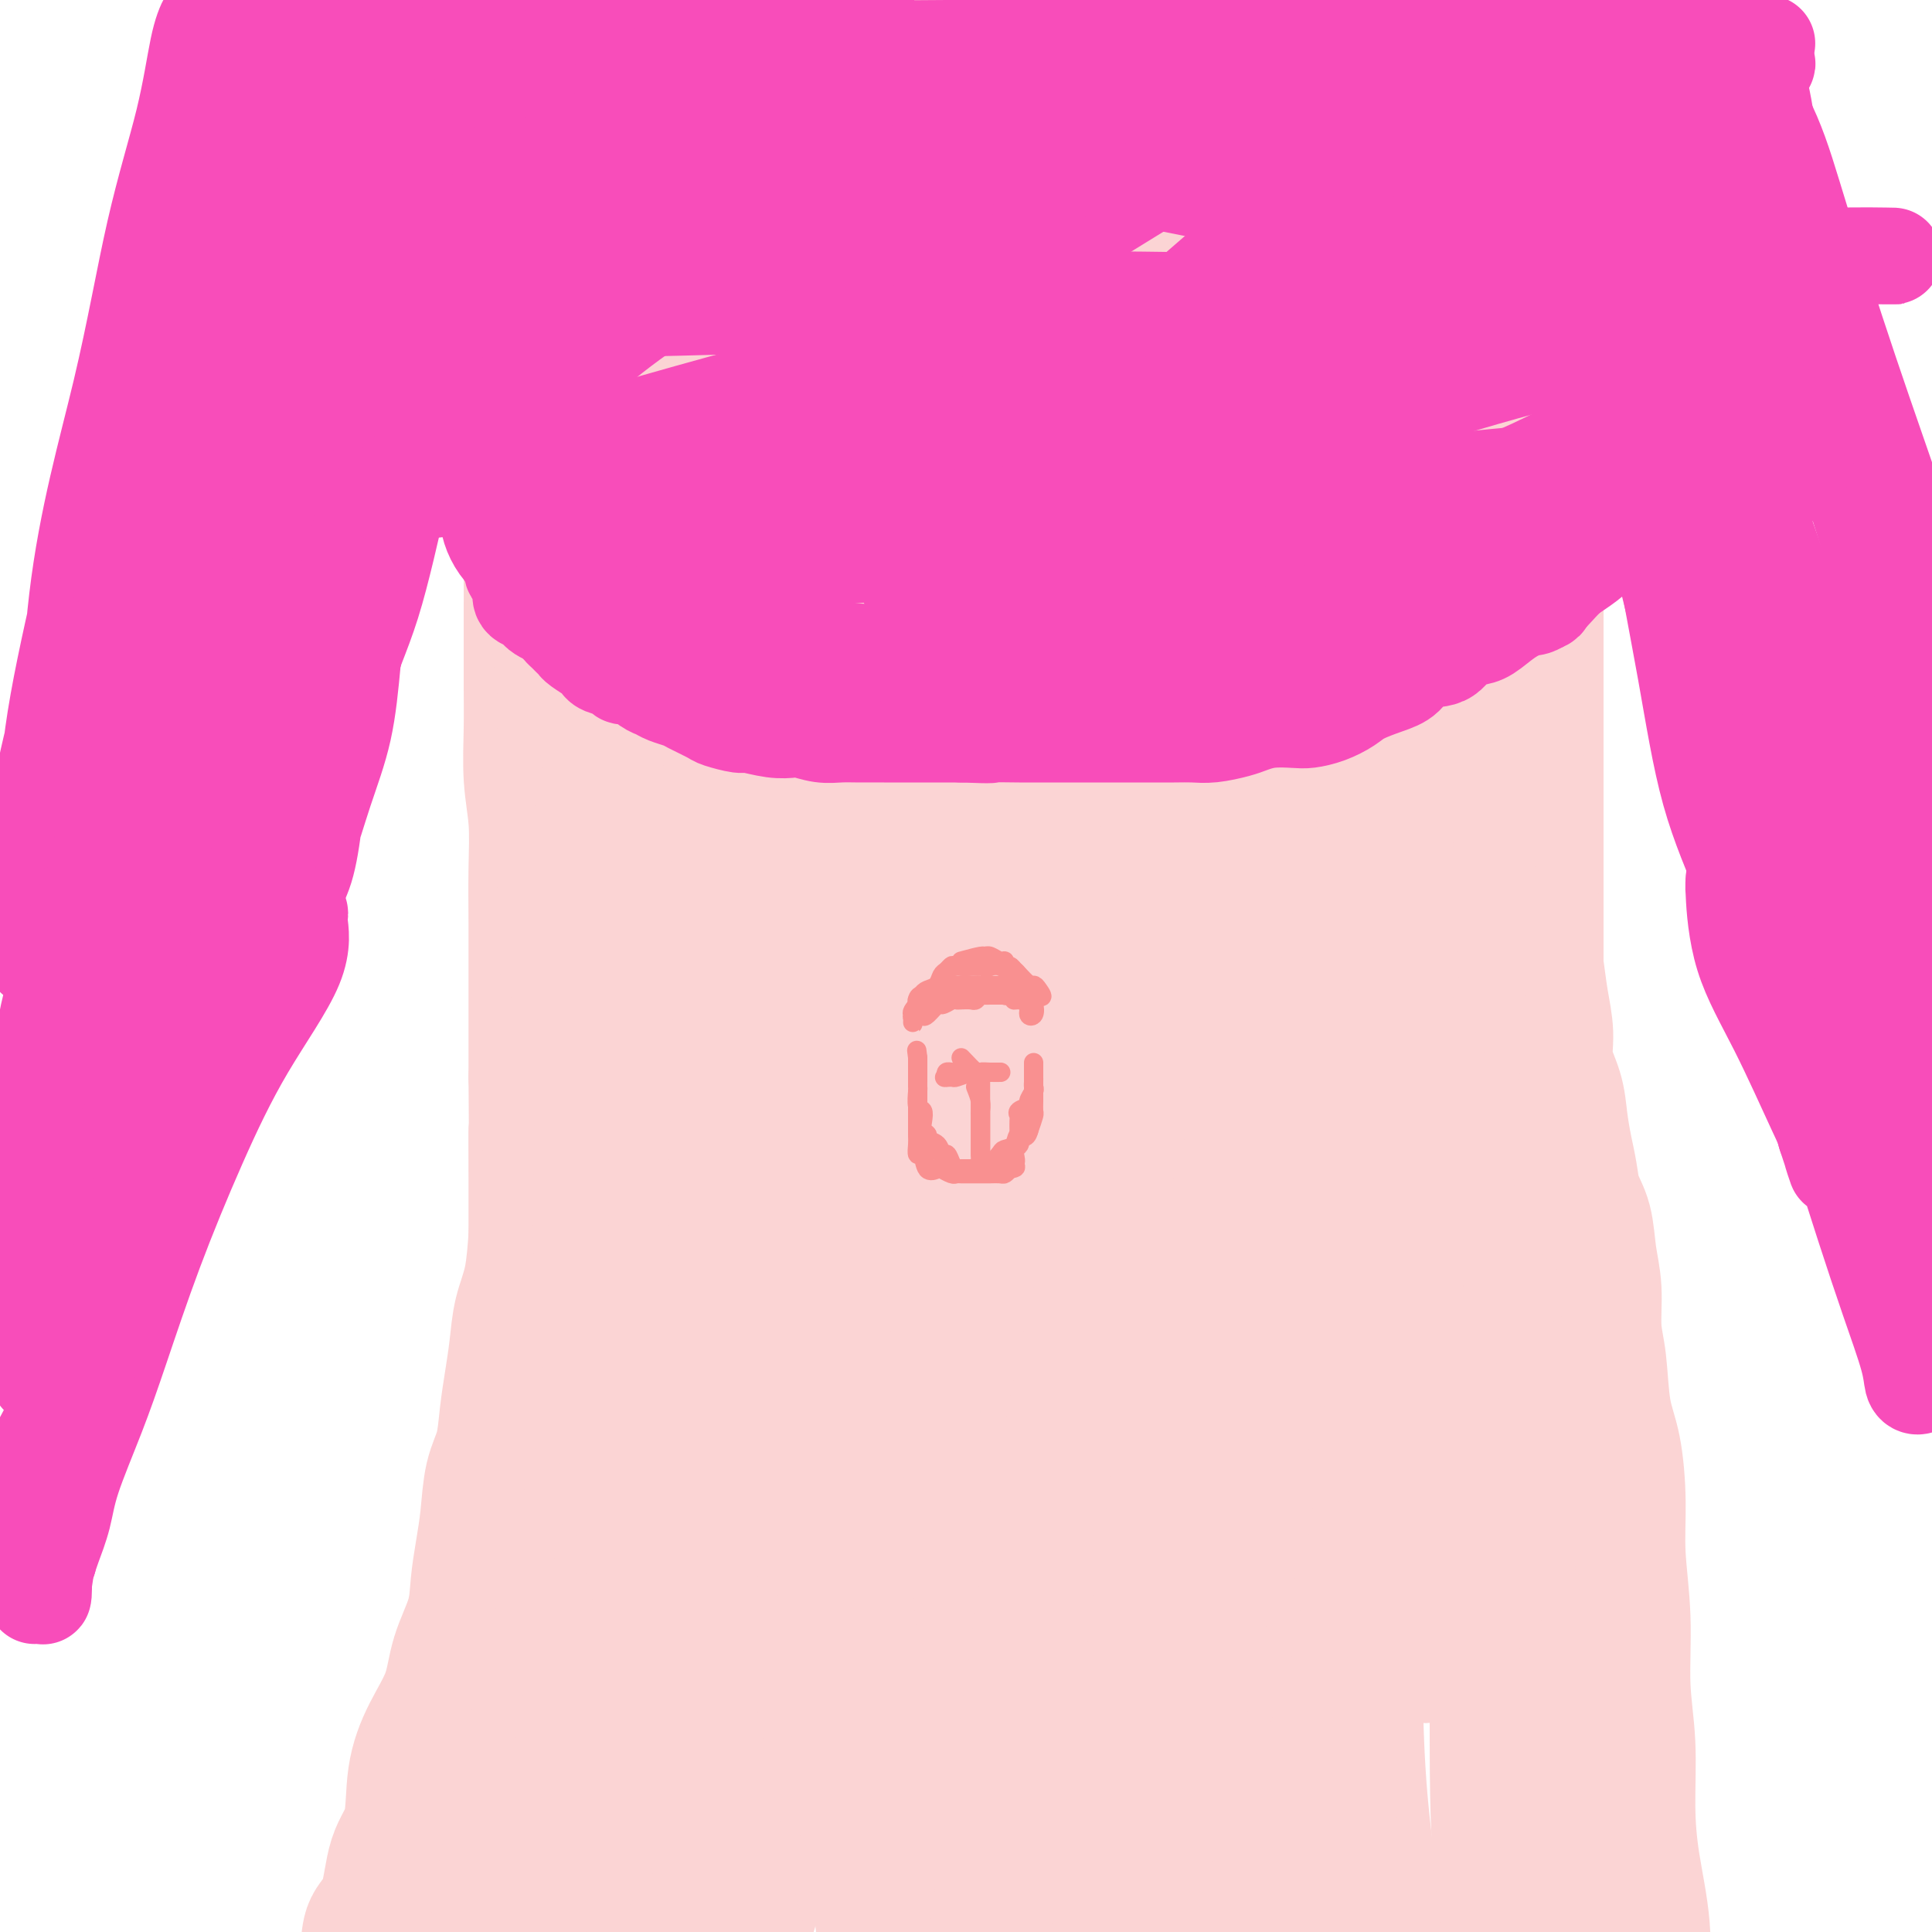 <svg viewBox='0 0 400 400' version='1.1' xmlns='http://www.w3.org/2000/svg' xmlns:xlink='http://www.w3.org/1999/xlink'><g fill='none' stroke='#FBD4D4' stroke-width='28' stroke-linecap='round' stroke-linejoin='round'><path d='M100,5c-2.113,-5.697 -4.225,-11.394 -5,-13c-0.775,-1.606 -0.212,0.878 0,2c0.212,1.122 0.072,0.882 0,1c-0.072,0.118 -0.076,0.595 0,1c0.076,0.405 0.230,0.739 0,1c-0.230,0.261 -0.846,0.448 -1,1c-0.154,0.552 0.154,1.467 0,2c-0.154,0.533 -0.770,0.683 -1,1c-0.230,0.317 -0.073,0.799 0,1c0.073,0.201 0.064,0.119 0,1c-0.064,0.881 -0.182,2.723 0,4c0.182,1.277 0.665,1.989 1,3c0.335,1.011 0.523,2.323 1,4c0.477,1.677 1.244,3.721 2,5c0.756,1.279 1.502,1.794 2,3c0.498,1.206 0.749,3.103 1,5'/><path d='M100,27c1.278,4.111 0.973,4.388 1,5c0.027,0.612 0.384,1.560 1,3c0.616,1.440 1.489,3.371 2,5c0.511,1.629 0.659,2.956 1,4c0.341,1.044 0.876,1.807 1,3c0.124,1.193 -0.163,2.818 0,4c0.163,1.182 0.776,1.922 1,3c0.224,1.078 0.060,2.492 0,4c-0.060,1.508 -0.016,3.108 0,4c0.016,0.892 0.003,1.076 0,2c-0.003,0.924 0.003,2.588 0,4c-0.003,1.412 -0.014,2.571 0,4c0.014,1.429 0.054,3.129 0,5c-0.054,1.871 -0.203,3.912 0,6c0.203,2.088 0.758,4.222 1,6c0.242,1.778 0.170,3.198 0,5c-0.170,1.802 -0.438,3.985 0,6c0.438,2.015 1.581,3.862 2,6c0.419,2.138 0.112,4.568 0,7c-0.112,2.432 -0.030,4.866 0,7c0.030,2.134 0.007,3.968 0,6c-0.007,2.032 0.002,4.262 0,7c-0.002,2.738 -0.015,5.984 0,9c0.015,3.016 0.056,5.801 0,9c-0.056,3.199 -0.211,6.812 0,10c0.211,3.188 0.789,5.951 1,9c0.211,3.049 0.057,6.383 0,10c-0.057,3.617 -0.015,7.516 0,11c0.015,3.484 0.004,6.553 0,10c-0.004,3.447 -0.001,7.270 0,11c0.001,3.730 0.001,7.365 0,11'/><path d='M111,223c0.155,20.118 0.041,11.912 0,11c-0.041,-0.912 -0.011,5.469 0,10c0.011,4.531 0.002,7.211 0,10c-0.002,2.789 0.003,5.688 0,9c-0.003,3.312 -0.014,7.039 0,10c0.014,2.961 0.051,5.156 0,8c-0.051,2.844 -0.191,6.336 -1,9c-0.809,2.664 -2.286,4.498 -3,7c-0.714,2.502 -0.666,5.670 -1,9c-0.334,3.330 -1.051,6.821 -2,10c-0.949,3.179 -2.130,6.045 -3,9c-0.870,2.955 -1.430,5.999 -2,9c-0.570,3.001 -1.151,5.960 -2,9c-0.849,3.040 -1.967,6.163 -3,9c-1.033,2.837 -1.982,5.390 -3,8c-1.018,2.610 -2.104,5.277 -3,8c-0.896,2.723 -1.602,5.500 -2,8c-0.398,2.500 -0.490,4.721 -1,7c-0.510,2.279 -1.439,4.614 -2,7c-0.561,2.386 -0.753,4.821 -1,7c-0.247,2.179 -0.549,4.100 -1,6c-0.451,1.900 -1.052,3.779 -2,5c-0.948,1.221 -2.244,1.783 -3,3c-0.756,1.217 -0.973,3.087 -1,4c-0.027,0.913 0.136,0.869 0,1c-0.136,0.131 -0.573,0.437 -1,1c-0.427,0.563 -0.846,1.382 -1,2c-0.154,0.618 -0.044,1.034 0,1c0.044,-0.034 0.022,-0.517 0,-1'/><path d='M73,419c-1.267,1.506 -0.435,-2.728 0,-5c0.435,-2.272 0.471,-2.581 1,-4c0.529,-1.419 1.550,-3.946 2,-6c0.450,-2.054 0.329,-3.635 1,-5c0.671,-1.365 2.135,-2.515 3,-5c0.865,-2.485 1.132,-6.304 2,-9c0.868,-2.696 2.339,-4.269 3,-7c0.661,-2.731 0.513,-6.619 1,-10c0.487,-3.381 1.608,-6.254 3,-9c1.392,-2.746 3.055,-5.366 4,-8c0.945,-2.634 1.170,-5.282 2,-8c0.830,-2.718 2.263,-5.507 3,-8c0.737,-2.493 0.779,-4.692 1,-7c0.221,-2.308 0.623,-4.727 1,-7c0.377,-2.273 0.731,-4.402 1,-7c0.269,-2.598 0.454,-5.666 1,-8c0.546,-2.334 1.455,-3.935 2,-6c0.545,-2.065 0.727,-4.593 1,-7c0.273,-2.407 0.637,-4.694 1,-7c0.363,-2.306 0.726,-4.631 1,-7c0.274,-2.369 0.460,-4.782 1,-7c0.540,-2.218 1.435,-4.240 2,-7c0.565,-2.760 0.799,-6.256 1,-9c0.201,-2.744 0.369,-4.736 1,-7c0.631,-2.264 1.724,-4.801 2,-7c0.276,-2.199 -0.266,-4.061 0,-6c0.266,-1.939 1.339,-3.956 2,-7c0.661,-3.044 0.909,-7.115 1,-10c0.091,-2.885 0.024,-4.584 0,-7c-0.024,-2.416 -0.007,-5.547 0,-8c0.007,-2.453 0.003,-4.226 0,-6'/><path d='M117,198c0.155,-6.429 0.042,-7.003 0,-9c-0.042,-1.997 -0.011,-5.418 0,-8c0.011,-2.582 0.004,-4.325 0,-7c-0.004,-2.675 -0.005,-6.282 0,-9c0.005,-2.718 0.018,-4.547 0,-7c-0.018,-2.453 -0.065,-5.528 0,-8c0.065,-2.472 0.241,-4.339 0,-7c-0.241,-2.661 -0.901,-6.117 -1,-9c-0.099,-2.883 0.363,-5.194 0,-8c-0.363,-2.806 -1.550,-6.107 -2,-9c-0.450,-2.893 -0.162,-5.379 0,-8c0.162,-2.621 0.199,-5.376 0,-8c-0.199,-2.624 -0.634,-5.118 -1,-8c-0.366,-2.882 -0.665,-6.151 -1,-9c-0.335,-2.849 -0.708,-5.276 -1,-8c-0.292,-2.724 -0.504,-5.743 -1,-8c-0.496,-2.257 -1.276,-3.753 -2,-6c-0.724,-2.247 -1.390,-5.246 -2,-8c-0.610,-2.754 -1.163,-5.261 -2,-8c-0.837,-2.739 -1.958,-5.708 -3,-8c-1.042,-2.292 -2.005,-3.906 -3,-6c-0.995,-2.094 -2.022,-4.667 -3,-7c-0.978,-2.333 -1.909,-4.426 -3,-6c-1.091,-1.574 -2.344,-2.628 -3,-3c-0.656,-0.372 -0.715,-0.062 -1,-1c-0.285,-0.938 -0.796,-3.125 -1,-4c-0.204,-0.875 -0.102,-0.437 0,0'/><path d='M343,16c-2.968,1.256 -5.936,2.513 -7,4c-1.064,1.487 -0.223,3.205 0,5c0.223,1.795 -0.170,3.667 -1,6c-0.830,2.333 -2.096,5.127 -3,8c-0.904,2.873 -1.446,5.824 -2,9c-0.554,3.176 -1.121,6.577 -2,9c-0.879,2.423 -2.071,3.869 -3,6c-0.929,2.131 -1.594,4.948 -2,8c-0.406,3.052 -0.554,6.337 -1,9c-0.446,2.663 -1.191,4.702 -2,7c-0.809,2.298 -1.681,4.855 -2,7c-0.319,2.145 -0.086,3.878 0,6c0.086,2.122 0.023,4.634 0,7c-0.023,2.366 -0.006,4.585 0,7c0.006,2.415 0.002,5.027 0,8c-0.002,2.973 -0.000,6.309 0,9c0.000,2.691 0.000,4.739 0,7c-0.000,2.261 -0.000,4.736 0,7c0.000,2.264 0.000,4.318 0,7c-0.000,2.682 -0.000,5.991 0,9c0.000,3.009 0.000,5.717 0,9c-0.000,3.283 -0.000,7.142 0,11'/><path d='M318,181c0.000,15.498 0.000,10.743 0,11c-0.000,0.257 -0.001,5.524 0,10c0.001,4.476 0.004,8.159 0,12c-0.004,3.841 -0.014,7.841 0,12c0.014,4.159 0.054,8.477 0,13c-0.054,4.523 -0.200,9.251 0,14c0.200,4.749 0.748,9.520 1,14c0.252,4.480 0.210,8.668 1,13c0.790,4.332 2.413,8.808 3,13c0.587,4.192 0.140,8.101 1,13c0.860,4.899 3.028,10.789 4,16c0.972,5.211 0.748,9.743 1,14c0.252,4.257 0.982,8.238 2,12c1.018,3.762 2.326,7.303 3,11c0.674,3.697 0.715,7.548 1,11c0.285,3.452 0.812,6.505 1,9c0.188,2.495 0.035,4.431 0,7c-0.035,2.569 0.047,5.769 0,8c-0.047,2.231 -0.225,3.492 0,5c0.225,1.508 0.852,3.262 1,5c0.148,1.738 -0.185,3.460 0,5c0.185,1.540 0.887,2.898 1,4c0.113,1.102 -0.362,1.947 0,3c0.362,1.053 1.561,2.313 2,3c0.439,0.687 0.118,0.800 0,1c-0.118,0.200 -0.034,0.486 0,-1c0.034,-1.486 0.017,-4.743 0,-8'/><path d='M340,411c0.104,-3.316 0.364,-7.605 0,-12c-0.364,-4.395 -1.350,-8.897 -2,-13c-0.650,-4.103 -0.963,-7.808 -1,-12c-0.037,-4.192 0.201,-8.871 0,-13c-0.201,-4.129 -0.840,-7.709 -1,-12c-0.160,-4.291 0.161,-9.293 0,-14c-0.161,-4.707 -0.802,-9.118 -1,-13c-0.198,-3.882 0.048,-7.234 0,-11c-0.048,-3.766 -0.390,-7.944 -1,-11c-0.610,-3.056 -1.487,-4.989 -2,-8c-0.513,-3.011 -0.661,-7.098 -1,-10c-0.339,-2.902 -0.868,-4.617 -1,-7c-0.132,-2.383 0.133,-5.435 0,-8c-0.133,-2.565 -0.666,-4.645 -1,-7c-0.334,-2.355 -0.471,-4.985 -1,-7c-0.529,-2.015 -1.450,-3.416 -2,-5c-0.550,-1.584 -0.730,-3.353 -1,-5c-0.270,-1.647 -0.632,-3.173 -1,-5c-0.368,-1.827 -0.743,-3.957 -1,-6c-0.257,-2.043 -0.397,-4.000 -1,-6c-0.603,-2.000 -1.668,-4.042 -2,-6c-0.332,-1.958 0.069,-3.832 0,-6c-0.069,-2.168 -0.609,-4.632 -1,-7c-0.391,-2.368 -0.634,-4.642 -1,-7c-0.366,-2.358 -0.854,-4.802 -1,-8c-0.146,-3.198 0.052,-7.151 0,-11c-0.052,-3.849 -0.354,-7.595 -1,-11c-0.646,-3.405 -1.637,-6.469 -2,-10c-0.363,-3.531 -0.098,-7.527 0,-11c0.098,-3.473 0.028,-6.421 0,-10c-0.028,-3.579 -0.014,-7.790 0,-12'/><path d='M314,127c-0.899,-16.129 -0.148,-9.952 0,-10c0.148,-0.048 -0.309,-6.321 0,-11c0.309,-4.679 1.382,-7.766 2,-11c0.618,-3.234 0.781,-6.617 1,-10c0.219,-3.383 0.494,-6.766 1,-10c0.506,-3.234 1.243,-6.319 2,-9c0.757,-2.681 1.536,-4.957 2,-8c0.464,-3.043 0.615,-6.854 1,-10c0.385,-3.146 1.004,-5.628 2,-8c0.996,-2.372 2.368,-4.635 3,-7c0.632,-2.365 0.522,-4.831 1,-7c0.478,-2.169 1.543,-4.040 2,-6c0.457,-1.960 0.306,-4.008 1,-6c0.694,-1.992 2.232,-3.927 3,-6c0.768,-2.073 0.766,-4.282 1,-6c0.234,-1.718 0.704,-2.944 1,-4c0.296,-1.056 0.420,-1.943 1,-3c0.580,-1.057 1.618,-2.285 2,-3c0.382,-0.715 0.109,-0.919 0,-1c-0.109,-0.081 -0.055,-0.041 0,0'/><path d='M150,2c-1.669,-1.811 -3.339,-3.622 -4,-1c-0.661,2.622 -0.315,9.675 0,19c0.315,9.325 0.599,20.920 2,34c1.401,13.080 3.919,27.643 6,41c2.081,13.357 3.724,25.508 5,36c1.276,10.492 2.184,19.326 3,26c0.816,6.674 1.540,11.187 2,16c0.460,4.813 0.656,9.925 1,7c0.344,-2.925 0.837,-13.887 0,-24c-0.837,-10.113 -3.004,-19.376 -6,-31c-2.996,-11.624 -6.821,-25.609 -9,-38c-2.179,-12.391 -2.711,-23.186 -4,-33c-1.289,-9.814 -3.336,-18.646 -5,-25c-1.664,-6.354 -2.946,-10.231 -4,-13c-1.054,-2.769 -1.882,-4.429 -3,-5c-1.118,-0.571 -2.528,-0.052 -3,0c-0.472,0.052 -0.006,-0.362 0,2c0.006,2.362 -0.447,7.502 0,16c0.447,8.498 1.794,20.356 4,34c2.206,13.644 5.270,29.075 8,42c2.730,12.925 5.127,23.344 7,33c1.873,9.656 3.221,18.548 5,25c1.779,6.452 3.988,10.464 5,14c1.012,3.536 0.828,6.597 1,8c0.172,1.403 0.700,1.147 1,0c0.300,-1.147 0.371,-3.185 0,-11c-0.371,-7.815 -1.186,-21.408 -2,-35'/><path d='M160,139c-1.437,-15.178 -4.530,-30.122 -7,-46c-2.470,-15.878 -4.319,-32.689 -6,-45c-1.681,-12.311 -3.196,-20.124 -5,-27c-1.804,-6.876 -3.897,-12.817 -6,-16c-2.103,-3.183 -4.215,-3.608 -6,-4c-1.785,-0.392 -3.243,-0.752 -4,0c-0.757,0.752 -0.814,2.615 -1,7c-0.186,4.385 -0.501,11.291 0,25c0.501,13.709 1.819,34.220 4,52c2.181,17.780 5.225,32.827 8,48c2.775,15.173 5.282,30.470 7,42c1.718,11.530 2.645,19.291 4,26c1.355,6.709 3.136,12.365 4,15c0.864,2.635 0.812,2.250 1,2c0.188,-0.250 0.617,-0.366 1,-5c0.383,-4.634 0.719,-13.785 0,-26c-0.719,-12.215 -2.493,-27.495 -4,-44c-1.507,-16.505 -2.745,-34.234 -4,-52c-1.255,-17.766 -2.526,-35.567 -3,-51c-0.474,-15.433 -0.152,-28.496 0,-37c0.152,-8.504 0.135,-12.448 1,-15c0.865,-2.552 2.612,-3.712 4,-3c1.388,0.712 2.415,3.297 4,10c1.585,6.703 3.726,17.523 6,33c2.274,15.477 4.682,35.612 8,55c3.318,19.388 7.547,38.028 11,54c3.453,15.972 6.130,29.277 8,40c1.870,10.723 2.934,18.864 4,24c1.066,5.136 2.133,7.267 3,9c0.867,1.733 1.533,3.066 2,0c0.467,-3.066 0.733,-10.533 1,-18'/><path d='M195,192c0.464,-9.578 0.123,-24.524 0,-40c-0.123,-15.476 -0.027,-31.482 0,-49c0.027,-17.518 -0.016,-36.547 0,-50c0.016,-13.453 0.091,-21.330 0,-27c-0.091,-5.670 -0.349,-9.132 -1,-11c-0.651,-1.868 -1.697,-2.142 -3,0c-1.303,2.142 -2.863,6.698 -5,19c-2.137,12.302 -4.851,32.348 -6,55c-1.149,22.652 -0.732,47.910 -1,68c-0.268,20.090 -1.220,35.012 0,49c1.220,13.988 4.613,27.040 7,35c2.387,7.960 3.767,10.826 5,13c1.233,2.174 2.320,3.655 3,1c0.680,-2.655 0.954,-9.446 1,-23c0.046,-13.554 -0.135,-33.873 0,-56c0.135,-22.127 0.586,-46.064 1,-68c0.414,-21.936 0.791,-41.870 2,-57c1.209,-15.130 3.249,-25.456 4,-32c0.751,-6.544 0.212,-9.307 0,-11c-0.212,-1.693 -0.098,-2.317 0,1c0.098,3.317 0.180,10.574 -1,23c-1.180,12.426 -3.621,30.022 -5,48c-1.379,17.978 -1.697,36.339 -2,56c-0.303,19.661 -0.592,40.621 0,56c0.592,15.379 2.066,25.177 3,32c0.934,6.823 1.327,10.671 2,13c0.673,2.329 1.625,3.138 2,0c0.375,-3.138 0.173,-10.223 0,-24c-0.173,-13.777 -0.316,-34.248 -2,-55c-1.684,-20.752 -4.910,-41.786 -7,-62c-2.090,-20.214 -3.045,-39.607 -4,-59'/><path d='M188,37c-2.555,-27.131 -3.443,-34.458 -5,-42c-1.557,-7.542 -3.785,-15.300 -5,-19c-1.215,-3.700 -1.418,-3.341 -2,-3c-0.582,0.341 -1.544,0.663 -2,5c-0.456,4.337 -0.407,12.690 0,24c0.407,11.310 1.171,25.578 3,45c1.829,19.422 4.722,43.997 9,67c4.278,23.003 9.942,44.433 15,62c5.058,17.567 9.509,31.270 13,42c3.491,10.730 6.023,18.486 8,23c1.977,4.514 3.398,5.788 5,7c1.602,1.212 3.386,2.364 4,-4c0.614,-6.364 0.060,-20.245 0,-40c-0.060,-19.755 0.375,-45.384 1,-70c0.625,-24.616 1.441,-48.220 3,-69c1.559,-20.780 3.862,-38.736 5,-51c1.138,-12.264 1.110,-18.835 1,-22c-0.110,-3.165 -0.302,-2.922 0,-2c0.302,0.922 1.099,2.525 0,11c-1.099,8.475 -4.093,23.822 -6,45c-1.907,21.178 -2.728,48.185 -4,74c-1.272,25.815 -2.997,50.436 -4,71c-1.003,20.564 -1.285,37.070 -2,50c-0.715,12.930 -1.862,22.282 -3,28c-1.138,5.718 -2.267,7.800 -3,10c-0.733,2.200 -1.069,4.516 -2,-1c-0.931,-5.516 -2.457,-18.865 -4,-40c-1.543,-21.135 -3.104,-50.057 -4,-76c-0.896,-25.943 -1.126,-48.908 1,-72c2.126,-23.092 6.607,-46.312 10,-62c3.393,-15.688 5.696,-23.844 8,-32'/><path d='M228,-4c3.619,-16.736 3.668,-11.574 4,-11c0.332,0.574 0.949,-3.438 0,3c-0.949,6.438 -3.463,23.326 -6,43c-2.537,19.674 -5.096,42.134 -7,66c-1.904,23.866 -3.152,49.138 -4,70c-0.848,20.862 -1.296,37.314 -2,50c-0.704,12.686 -1.666,21.604 -2,27c-0.334,5.396 -0.041,7.268 0,9c0.041,1.732 -0.170,3.322 0,-4c0.170,-7.322 0.720,-23.557 2,-43c1.280,-19.443 3.290,-42.093 6,-66c2.710,-23.907 6.120,-49.072 10,-69c3.880,-19.928 8.230,-34.620 11,-46c2.770,-11.380 3.959,-19.450 4,-17c0.041,2.450 -1.066,15.418 -3,33c-1.934,17.582 -4.694,39.777 -6,62c-1.306,22.223 -1.157,44.473 -1,64c0.157,19.527 0.321,36.330 1,49c0.679,12.670 1.871,21.208 3,27c1.129,5.792 2.194,8.837 3,11c0.806,2.163 1.355,3.442 2,0c0.645,-3.442 1.388,-11.607 2,-25c0.612,-13.393 1.092,-32.016 1,-50c-0.092,-17.984 -0.757,-35.329 0,-55c0.757,-19.671 2.935,-41.668 5,-58c2.065,-16.332 4.017,-27.001 6,-33c1.983,-5.999 3.995,-7.330 5,-8c1.005,-0.670 1.001,-0.680 1,6c-0.001,6.680 -0.000,20.052 0,38c0.000,17.948 0.000,40.474 0,63'/><path d='M263,132c0.155,26.724 0.041,40.035 0,53c-0.041,12.965 -0.011,25.586 0,35c0.011,9.414 0.002,15.622 0,19c-0.002,3.378 0.002,3.926 0,5c-0.002,1.074 -0.010,2.673 0,-2c0.010,-4.673 0.039,-15.618 2,-32c1.961,-16.382 5.856,-38.200 9,-59c3.144,-20.800 5.539,-40.580 9,-60c3.461,-19.420 7.987,-38.478 12,-53c4.013,-14.522 7.512,-24.507 10,-30c2.488,-5.493 3.967,-6.493 5,-7c1.033,-0.507 1.622,-0.521 1,6c-0.622,6.521 -2.454,19.576 -5,38c-2.546,18.424 -5.806,42.215 -9,64c-3.194,21.785 -6.321,41.564 -9,60c-2.679,18.436 -4.911,35.531 -6,50c-1.089,14.469 -1.034,26.313 -1,35c0.034,8.687 0.049,14.218 0,17c-0.049,2.782 -0.160,2.815 0,2c0.160,-0.815 0.592,-2.479 2,-10c1.408,-7.521 3.794,-20.899 6,-38c2.206,-17.101 4.234,-37.924 6,-56c1.766,-18.076 3.271,-33.405 6,-49c2.729,-15.595 6.684,-31.456 9,-43c2.316,-11.544 2.995,-18.772 4,-23c1.005,-4.228 2.337,-5.457 3,-6c0.663,-0.543 0.658,-0.400 0,5c-0.658,5.400 -1.970,16.056 -4,34c-2.030,17.944 -4.777,43.177 -7,67c-2.223,23.823 -3.921,46.235 -5,62c-1.079,15.765 -1.540,24.882 -2,34'/><path d='M299,250c-3.527,35.721 -3.343,24.022 -4,22c-0.657,-2.022 -2.153,5.633 -3,7c-0.847,1.367 -1.043,-3.556 -1,-6c0.043,-2.444 0.327,-2.411 0,-10c-0.327,-7.589 -1.264,-22.802 -2,-38c-0.736,-15.198 -1.270,-30.382 -2,-48c-0.730,-17.618 -1.656,-37.671 -2,-55c-0.344,-17.329 -0.106,-31.934 0,-47c0.106,-15.066 0.080,-30.593 0,-43c-0.080,-12.407 -0.215,-21.693 0,-29c0.215,-7.307 0.780,-12.636 1,-17c0.220,-4.364 0.095,-7.762 0,-10c-0.095,-2.238 -0.159,-3.317 0,-4c0.159,-0.683 0.542,-0.969 0,-1c-0.542,-0.031 -2.010,0.195 -3,2c-0.990,1.805 -1.501,5.189 -3,10c-1.499,4.811 -3.987,11.050 -7,21c-3.013,9.950 -6.553,23.610 -10,38c-3.447,14.390 -6.803,29.508 -10,43c-3.197,13.492 -6.235,25.358 -9,35c-2.765,9.642 -5.258,17.062 -7,23c-1.742,5.938 -2.732,10.395 -3,12c-0.268,1.605 0.188,0.358 0,-1c-0.188,-1.358 -1.019,-2.825 0,-8c1.019,-5.175 3.890,-14.056 7,-25c3.110,-10.944 6.460,-23.949 10,-38c3.540,-14.051 7.268,-29.148 10,-42c2.732,-12.852 4.466,-23.460 6,-34c1.534,-10.540 2.867,-21.011 4,-28c1.133,-6.989 2.067,-10.494 3,-14'/><path d='M274,-35c2.812,-13.371 3.341,-8.800 1,-3c-2.341,5.800 -7.552,12.828 -11,20c-3.448,7.172 -5.134,14.488 -9,29c-3.866,14.512 -9.913,36.221 -14,60c-4.087,23.779 -6.213,49.629 -9,72c-2.787,22.371 -6.235,41.263 -9,58c-2.765,16.737 -4.846,31.320 -7,44c-2.154,12.680 -4.382,23.457 -7,33c-2.618,9.543 -5.627,17.853 -8,24c-2.373,6.147 -4.110,10.130 -5,12c-0.890,1.870 -0.933,1.627 -1,2c-0.067,0.373 -0.159,1.362 0,-2c0.159,-3.362 0.570,-11.075 3,-22c2.430,-10.925 6.879,-25.061 12,-41c5.121,-15.939 10.914,-33.681 17,-50c6.086,-16.319 12.466,-31.213 18,-43c5.534,-11.787 10.222,-20.465 14,-27c3.778,-6.535 6.645,-10.927 8,-11c1.355,-0.073 1.198,4.171 1,7c-0.198,2.829 -0.436,4.242 -3,15c-2.564,10.758 -7.452,30.860 -13,51c-5.548,20.140 -11.756,40.317 -17,58c-5.244,17.683 -9.525,32.873 -14,48c-4.475,15.127 -9.146,30.190 -13,43c-3.854,12.810 -6.892,23.366 -9,32c-2.108,8.634 -3.286,15.347 -4,20c-0.714,4.653 -0.965,7.247 -1,8c-0.035,0.753 0.144,-0.336 0,-1c-0.144,-0.664 -0.613,-0.904 0,-6c0.613,-5.096 2.306,-15.048 4,-25'/><path d='M198,370c2.384,-11.917 6.343,-25.709 9,-40c2.657,-14.291 4.012,-29.081 7,-43c2.988,-13.919 7.609,-26.968 11,-37c3.391,-10.032 5.553,-17.048 7,-22c1.447,-4.952 2.178,-7.841 3,-9c0.822,-1.159 1.736,-0.587 2,3c0.264,3.587 -0.122,10.188 -3,23c-2.878,12.812 -8.248,31.836 -12,49c-3.752,17.164 -5.885,32.469 -9,46c-3.115,13.531 -7.213,25.289 -11,37c-3.787,11.711 -7.263,23.375 -10,32c-2.737,8.625 -4.736,14.210 -6,19c-1.264,4.790 -1.794,8.783 -2,9c-0.206,0.217 -0.088,-3.344 0,-5c0.088,-1.656 0.147,-1.409 0,-7c-0.147,-5.591 -0.498,-17.019 0,-31c0.498,-13.981 1.847,-30.513 4,-49c2.153,-18.487 5.111,-38.929 8,-57c2.889,-18.071 5.708,-33.770 9,-47c3.292,-13.230 7.057,-23.989 9,-31c1.943,-7.011 2.063,-10.273 2,-9c-0.063,1.273 -0.309,7.082 -1,11c-0.691,3.918 -1.828,5.947 -6,17c-4.172,11.053 -11.378,31.132 -18,51c-6.622,19.868 -12.658,39.524 -18,57c-5.342,17.476 -9.989,32.770 -14,46c-4.011,13.230 -7.384,24.396 -10,32c-2.616,7.604 -4.474,11.646 -5,13c-0.526,1.354 0.282,0.018 0,-1c-0.282,-1.018 -1.652,-1.720 0,-11c1.652,-9.280 6.326,-27.140 11,-45'/><path d='M155,371c4.643,-19.770 10.751,-40.695 17,-62c6.249,-21.305 12.640,-42.991 19,-62c6.360,-19.009 12.689,-35.342 17,-47c4.311,-11.658 6.604,-18.641 8,-20c1.396,-1.359 1.896,2.907 1,6c-0.896,3.093 -3.187,5.014 -9,18c-5.813,12.986 -15.149,37.037 -25,59c-9.851,21.963 -20.216,41.836 -28,60c-7.784,18.164 -12.985,34.617 -18,48c-5.015,13.383 -9.842,23.696 -13,31c-3.158,7.304 -4.645,11.600 -5,11c-0.355,-0.600 0.424,-6.096 0,-9c-0.424,-2.904 -2.051,-3.214 1,-13c3.051,-9.786 10.778,-29.047 17,-49c6.222,-19.953 10.937,-40.599 17,-61c6.063,-20.401 13.475,-40.557 20,-58c6.525,-17.443 12.164,-32.173 16,-42c3.836,-9.827 5.869,-14.753 7,-18c1.131,-3.247 1.362,-4.817 1,-2c-0.362,2.817 -1.316,10.021 -7,27c-5.684,16.979 -16.099,43.735 -25,66c-8.901,22.265 -16.287,40.040 -23,57c-6.713,16.960 -12.753,33.106 -18,47c-5.247,13.894 -9.703,25.536 -13,34c-3.297,8.464 -5.437,13.748 -7,17c-1.563,3.252 -2.550,4.470 -3,5c-0.450,0.530 -0.364,0.371 0,-4c0.364,-4.371 1.005,-12.955 3,-24c1.995,-11.045 5.345,-24.551 9,-40c3.655,-15.449 7.616,-32.843 12,-49c4.384,-16.157 9.192,-31.079 14,-46'/><path d='M140,251c5.858,-21.250 7.504,-26.876 10,-33c2.496,-6.124 5.844,-12.747 8,-18c2.156,-5.253 3.122,-9.135 4,-11c0.878,-1.865 1.668,-1.714 2,-1c0.332,0.714 0.207,1.992 0,3c-0.207,1.008 -0.497,1.746 -2,6c-1.503,4.254 -4.219,12.026 -7,23c-2.781,10.974 -5.625,25.151 -8,39c-2.375,13.849 -4.279,27.368 -7,40c-2.721,12.632 -6.259,24.375 -9,35c-2.741,10.625 -4.684,20.133 -6,28c-1.316,7.867 -2.004,14.093 -3,18c-0.996,3.907 -2.298,5.496 -3,6c-0.702,0.504 -0.803,-0.076 -1,-1c-0.197,-0.924 -0.490,-2.191 0,-7c0.490,-4.809 1.762,-13.159 4,-24c2.238,-10.841 5.444,-24.173 9,-39c3.556,-14.827 7.464,-31.149 11,-47c3.536,-15.851 6.700,-31.231 11,-46c4.300,-14.769 9.737,-28.928 14,-39c4.263,-10.072 7.352,-16.057 10,-19c2.648,-2.943 4.853,-2.843 6,-3c1.147,-0.157 1.235,-0.572 2,3c0.765,3.572 2.208,11.131 3,25c0.792,13.869 0.935,34.049 1,55c0.065,20.951 0.054,42.674 0,62c-0.054,19.326 -0.150,36.256 0,51c0.150,14.744 0.545,27.303 0,35c-0.545,7.697 -2.031,10.534 -3,13c-0.969,2.466 -1.420,4.562 -2,2c-0.580,-2.562 -1.290,-9.781 -2,-17'/><path d='M182,390c-1.210,-8.738 -3.234,-22.083 -5,-39c-1.766,-16.917 -3.272,-37.405 -5,-57c-1.728,-19.595 -3.678,-38.298 -5,-56c-1.322,-17.702 -2.018,-34.404 -3,-47c-0.982,-12.596 -2.251,-21.087 -4,-29c-1.749,-7.913 -3.979,-15.247 -6,-20c-2.021,-4.753 -3.834,-6.925 -5,-8c-1.166,-1.075 -1.685,-1.054 -2,-1c-0.315,0.054 -0.426,0.140 -1,0c-0.574,-0.140 -1.611,-0.505 -2,1c-0.389,1.505 -0.129,4.880 0,9c0.129,4.120 0.125,8.986 0,15c-0.125,6.014 -0.373,13.174 0,22c0.373,8.826 1.368,19.316 2,30c0.632,10.684 0.902,21.563 1,32c0.098,10.437 0.026,20.434 0,29c-0.026,8.566 -0.004,15.703 0,22c0.004,6.297 -0.008,11.754 0,15c0.008,3.246 0.038,4.281 0,6c-0.038,1.719 -0.145,4.122 0,1c0.145,-3.122 0.540,-11.768 0,-19c-0.540,-7.232 -2.017,-13.051 -3,-21c-0.983,-7.949 -1.474,-18.027 -2,-28c-0.526,-9.973 -1.088,-19.841 -2,-29c-0.912,-9.159 -2.174,-17.608 -3,-25c-0.826,-7.392 -1.216,-13.727 -2,-19c-0.784,-5.273 -1.963,-9.486 -3,-12c-1.037,-2.514 -1.933,-3.331 -3,-4c-1.067,-0.669 -2.305,-1.191 -3,0c-0.695,1.191 -0.848,4.096 -1,7'/><path d='M125,165c-0.189,4.225 -0.160,11.289 0,21c0.160,9.711 0.452,22.069 0,38c-0.452,15.931 -1.648,35.436 1,56c2.648,20.564 9.141,42.189 14,63c4.859,20.811 8.083,40.809 12,56c3.917,15.191 8.526,25.577 12,34c3.474,8.423 5.812,14.884 8,19c2.188,4.116 4.225,5.887 7,7c2.775,1.113 6.290,1.567 9,0c2.710,-1.567 4.617,-5.153 7,-12c2.383,-6.847 5.242,-16.953 8,-30c2.758,-13.047 5.416,-29.035 8,-47c2.584,-17.965 5.095,-37.907 8,-56c2.905,-18.093 6.205,-34.337 9,-46c2.795,-11.663 5.086,-18.745 7,-23c1.914,-4.255 3.451,-5.684 4,-6c0.549,-0.316 0.109,0.483 0,4c-0.109,3.517 0.113,9.754 0,19c-0.113,9.246 -0.560,21.501 -1,35c-0.440,13.499 -0.873,28.243 -1,39c-0.127,10.757 0.050,17.527 0,24c-0.050,6.473 -0.329,12.649 0,17c0.329,4.351 1.265,6.879 2,8c0.735,1.121 1.269,0.837 2,1c0.731,0.163 1.660,0.772 2,-1c0.340,-1.772 0.091,-5.926 0,-15c-0.091,-9.074 -0.024,-23.067 0,-37c0.024,-13.933 0.007,-27.807 0,-41c-0.007,-13.193 -0.002,-25.706 0,-35c0.002,-9.294 0.001,-15.370 0,-19c-0.001,-3.630 -0.000,-4.815 0,-6'/><path d='M243,232c0.227,-22.863 0.793,-3.522 1,10c0.207,13.522 0.054,21.224 0,37c-0.054,15.776 -0.010,39.626 0,61c0.010,21.374 -0.012,40.270 0,54c0.012,13.730 0.060,22.292 1,29c0.940,6.708 2.771,11.560 4,14c1.229,2.440 1.856,2.466 3,1c1.144,-1.466 2.806,-4.425 5,-11c2.194,-6.575 4.921,-16.767 8,-32c3.079,-15.233 6.510,-35.507 9,-54c2.490,-18.493 4.037,-35.205 5,-50c0.963,-14.795 1.341,-27.674 2,-36c0.659,-8.326 1.599,-12.099 2,-16c0.401,-3.901 0.264,-7.931 0,-3c-0.264,4.931 -0.656,18.824 -1,33c-0.344,14.176 -0.639,28.636 -1,45c-0.361,16.364 -0.789,34.633 0,50c0.789,15.367 2.796,27.834 5,38c2.204,10.166 4.605,18.033 7,24c2.395,5.967 4.785,10.035 7,12c2.215,1.965 4.254,1.829 6,2c1.746,0.171 3.200,0.650 4,-2c0.800,-2.650 0.946,-8.430 1,-18c0.054,-9.570 0.014,-22.931 0,-40c-0.014,-17.069 -0.004,-37.846 0,-56c0.004,-18.154 0.001,-33.685 0,-44c-0.001,-10.315 -0.000,-15.414 0,-19c0.000,-3.586 0.000,-5.658 0,-7c-0.000,-1.342 -0.000,-1.955 0,1c0.000,2.955 0.000,9.477 0,16'/><path d='M311,271c-0.229,8.051 -0.803,19.678 -1,34c-0.197,14.322 -0.019,31.338 0,46c0.019,14.662 -0.121,26.968 1,37c1.121,10.032 3.505,17.789 5,23c1.495,5.211 2.102,7.875 3,9c0.898,1.125 2.088,0.711 3,0c0.912,-0.711 1.545,-1.718 2,-5c0.455,-3.282 0.730,-8.838 0,-18c-0.730,-9.162 -2.465,-21.929 -5,-36c-2.535,-14.071 -5.869,-29.447 -9,-46c-3.131,-16.553 -6.057,-34.283 -8,-49c-1.943,-14.717 -2.902,-26.421 -5,-35c-2.098,-8.579 -5.333,-14.032 -8,-17c-2.667,-2.968 -4.764,-3.450 -7,-4c-2.236,-0.550 -4.609,-1.167 -7,2c-2.391,3.167 -4.798,10.117 -7,19c-2.202,8.883 -4.198,19.697 -6,35c-1.802,15.303 -3.411,35.095 -4,52c-0.589,16.905 -0.158,30.923 0,44c0.158,13.077 0.042,25.211 0,35c-0.042,9.789 -0.011,17.232 0,22c0.011,4.768 0.000,6.862 0,7c-0.000,0.138 0.009,-1.679 0,-3c-0.009,-1.321 -0.036,-2.146 0,-8c0.036,-5.854 0.135,-16.736 0,-32c-0.135,-15.264 -0.505,-34.909 0,-53c0.505,-18.091 1.884,-34.627 3,-50c1.116,-15.373 1.969,-29.585 3,-41c1.031,-11.415 2.239,-20.035 3,-25c0.761,-4.965 1.075,-6.276 1,-6c-0.075,0.276 -0.537,2.138 -1,4'/><path d='M267,212c-0.914,3.145 -2.697,9.009 -6,20c-3.303,10.991 -8.124,27.109 -12,46c-3.876,18.891 -6.805,40.555 -9,57c-2.195,16.445 -3.656,27.672 -5,38c-1.344,10.328 -2.570,19.756 -3,26c-0.430,6.244 -0.062,9.305 0,12c0.062,2.695 -0.182,5.024 0,2c0.182,-3.024 0.790,-11.399 2,-18c1.210,-6.601 3.022,-11.426 5,-19c1.978,-7.574 4.122,-17.896 7,-31c2.878,-13.104 6.491,-28.988 10,-43c3.509,-14.012 6.916,-26.151 11,-36c4.084,-9.849 8.846,-17.407 12,-22c3.154,-4.593 4.702,-6.222 6,-7c1.298,-0.778 2.347,-0.703 3,0c0.653,0.703 0.908,2.036 1,6c0.092,3.964 0.019,10.558 0,19c-0.019,8.442 0.015,18.732 -1,31c-1.015,12.268 -3.080,26.515 -5,40c-1.920,13.485 -3.696,26.208 -6,35c-2.304,8.792 -5.136,13.655 -7,18c-1.864,4.345 -2.762,8.174 -3,9c-0.238,0.826 0.182,-1.350 0,-3c-0.182,-1.650 -0.966,-2.774 0,-7c0.966,-4.226 3.681,-11.553 8,-21c4.319,-9.447 10.243,-21.015 16,-31c5.757,-9.985 11.347,-18.388 16,-25c4.653,-6.612 8.368,-11.434 12,-15c3.632,-3.566 7.181,-5.876 9,-7c1.819,-1.124 1.910,-1.062 2,-1'/><path d='M330,285c1.708,-1.307 0.477,-0.576 0,2c-0.477,2.576 -0.202,6.996 -2,11c-1.798,4.004 -5.670,7.594 -9,12c-3.330,4.406 -6.116,9.630 -9,14c-2.884,4.370 -5.864,7.887 -8,11c-2.136,3.113 -3.428,5.823 -5,7c-1.572,1.177 -3.424,0.820 -4,0c-0.576,-0.820 0.126,-2.105 0,-5c-0.126,-2.895 -1.078,-7.400 0,-12c1.078,-4.600 4.187,-9.295 6,-13c1.813,-3.705 2.329,-6.420 3,-8c0.671,-1.580 1.495,-2.026 2,-2c0.505,0.026 0.689,0.525 0,1c-0.689,0.475 -2.251,0.926 -4,3c-1.749,2.074 -3.684,5.771 -6,9c-2.316,3.229 -5.013,5.989 -7,8c-1.987,2.011 -3.266,3.272 -4,4c-0.734,0.728 -0.924,0.922 -1,1c-0.076,0.078 -0.038,0.039 0,0'/></g>
<g fill='none' stroke='#F99090' stroke-width='4' stroke-linecap='round' stroke-linejoin='round'><path d='M199,199c1.594,-0.431 3.187,-0.863 4,-1c0.813,-0.137 0.844,0.020 1,0c0.156,-0.020 0.437,-0.216 1,0c0.563,0.216 1.408,0.846 2,1c0.592,0.154 0.931,-0.167 1,0c0.069,0.167 -0.132,0.822 0,1c0.132,0.178 0.599,-0.121 1,0c0.401,0.121 0.737,0.662 1,1c0.263,0.338 0.452,0.472 1,1c0.548,0.528 1.455,1.450 2,2c0.545,0.550 0.727,0.729 1,1c0.273,0.271 0.636,0.636 1,1'/><path d='M215,206c1.290,0.925 0.514,-0.264 0,-1c-0.514,-0.736 -0.767,-1.019 -1,-1c-0.233,0.019 -0.446,0.341 -1,0c-0.554,-0.341 -1.447,-1.345 -2,-2c-0.553,-0.655 -0.764,-0.960 -1,-1c-0.236,-0.040 -0.497,0.185 -1,0c-0.503,-0.185 -1.250,-0.782 -2,-1c-0.750,-0.218 -1.504,-0.058 -2,0c-0.496,0.058 -0.735,0.015 -1,0c-0.265,-0.015 -0.557,-0.001 -1,0c-0.443,0.001 -1.036,-0.012 -2,0c-0.964,0.012 -2.299,0.048 -3,0c-0.701,-0.048 -0.769,-0.182 -1,0c-0.231,0.182 -0.626,0.678 -1,1c-0.374,0.322 -0.726,0.468 -1,1c-0.274,0.532 -0.469,1.448 -1,2c-0.531,0.552 -1.396,0.739 -2,1c-0.604,0.261 -0.945,0.596 -1,1c-0.055,0.404 0.178,0.878 0,1c-0.178,0.122 -0.765,-0.108 -1,0c-0.235,0.108 -0.117,0.554 0,1'/><path d='M190,208c-1.464,1.650 -1.125,1.775 -1,2c0.125,0.225 0.037,0.551 0,1c-0.037,0.449 -0.024,1.021 0,1c0.024,-0.021 0.060,-0.637 0,-1c-0.060,-0.363 -0.216,-0.475 0,-1c0.216,-0.525 0.803,-1.465 1,-2c0.197,-0.535 0.003,-0.665 0,-1c-0.003,-0.335 0.184,-0.875 1,-1c0.816,-0.125 2.260,0.164 3,0c0.740,-0.164 0.775,-0.780 1,-1c0.225,-0.220 0.642,-0.045 1,0c0.358,0.045 0.659,-0.040 1,0c0.341,0.040 0.721,0.207 1,0c0.279,-0.207 0.456,-0.787 1,-1c0.544,-0.213 1.457,-0.058 2,0c0.543,0.058 0.718,0.020 1,0c0.282,-0.020 0.671,-0.020 1,0c0.329,0.020 0.599,0.062 1,0c0.401,-0.062 0.933,-0.226 1,0c0.067,0.226 -0.333,0.844 0,1c0.333,0.156 1.397,-0.150 2,0c0.603,0.150 0.744,0.757 1,1c0.256,0.243 0.628,0.121 1,0'/><path d='M209,206c2.056,0.389 1.196,0.863 1,1c-0.196,0.137 0.274,-0.061 1,0c0.726,0.061 1.709,0.381 2,1c0.291,0.619 -0.111,1.536 0,2c0.111,0.464 0.734,0.474 1,0c0.266,-0.474 0.173,-1.432 0,-2c-0.173,-0.568 -0.428,-0.744 -1,-1c-0.572,-0.256 -1.462,-0.590 -2,-1c-0.538,-0.410 -0.724,-0.894 -1,-1c-0.276,-0.106 -0.641,0.168 -1,0c-0.359,-0.168 -0.712,-0.776 -1,-1c-0.288,-0.224 -0.511,-0.064 -1,0c-0.489,0.064 -1.245,0.032 -2,0'/><path d='M205,204c-1.417,-0.619 -0.961,-0.166 -1,0c-0.039,0.166 -0.573,0.045 -1,0c-0.427,-0.045 -0.745,-0.013 -1,0c-0.255,0.013 -0.446,0.007 -1,0c-0.554,-0.007 -1.472,-0.017 -2,0c-0.528,0.017 -0.667,0.060 -1,0c-0.333,-0.060 -0.862,-0.224 -1,0c-0.138,0.224 0.114,0.835 0,1c-0.114,0.165 -0.594,-0.115 -1,0c-0.406,0.115 -0.736,0.626 -1,1c-0.264,0.374 -0.461,0.610 -1,1c-0.539,0.390 -1.419,0.934 -2,1c-0.581,0.066 -0.861,-0.346 -1,0c-0.139,0.346 -0.137,1.449 0,2c0.137,0.551 0.408,0.550 1,0c0.592,-0.550 1.506,-1.648 2,-2c0.494,-0.352 0.570,0.042 1,0c0.430,-0.042 1.215,-0.521 2,-1'/><path d='M197,207c1.123,-0.156 0.931,-0.046 1,0c0.069,0.046 0.400,0.026 1,0c0.600,-0.026 1.469,-0.060 2,0c0.531,0.060 0.723,0.212 1,0c0.277,-0.212 0.637,-0.789 1,-1c0.363,-0.211 0.728,-0.057 1,0c0.272,0.057 0.451,0.015 1,0c0.549,-0.015 1.467,-0.004 2,0c0.533,0.004 0.682,0.001 1,0c0.318,-0.001 0.805,-0.000 1,0c0.195,0.000 0.097,0.000 0,0'/><path d='M199,219c1.195,1.268 2.391,2.536 3,3c0.609,0.464 0.633,0.124 1,0c0.367,-0.124 1.077,-0.033 2,0c0.923,0.033 2.060,0.009 2,0c-0.060,-0.009 -1.315,-0.002 -2,0c-0.685,0.002 -0.799,0.001 -1,0c-0.201,-0.001 -0.487,0.000 -1,0c-0.513,-0.000 -1.251,-0.001 -2,0c-0.749,0.001 -1.507,0.003 -2,0c-0.493,-0.003 -0.720,-0.011 -1,0c-0.280,0.011 -0.614,0.041 -1,0c-0.386,-0.041 -0.825,-0.155 -1,0c-0.175,0.155 -0.088,0.577 0,1'/><path d='M196,223c-1.181,0.138 0.366,-0.015 1,0c0.634,0.015 0.355,0.200 1,0c0.645,-0.200 2.213,-0.786 3,-1c0.787,-0.214 0.793,-0.057 1,0c0.207,0.057 0.616,0.015 1,0c0.384,-0.015 0.742,-0.004 1,0c0.258,0.004 0.416,0.001 1,0c0.584,-0.001 1.596,-0.000 2,0c0.404,0.000 0.202,0.000 0,0'/><path d='M202,225c0.423,1.053 0.845,2.106 1,3c0.155,0.894 0.041,1.628 0,2c-0.041,0.372 -0.011,0.383 0,1c0.011,0.617 0.003,1.840 0,3c-0.003,1.160 -0.001,2.256 0,3c0.001,0.744 0.000,1.137 0,2c-0.000,0.863 -0.000,2.197 0,2c0.000,-0.197 0.000,-1.927 0,-3c-0.000,-1.073 -0.000,-1.491 0,-2c0.000,-0.509 0.000,-1.110 0,-2c-0.000,-0.890 -0.000,-2.069 0,-3c0.000,-0.931 0.000,-1.613 0,-2c-0.000,-0.387 -0.000,-0.481 0,-1c0.000,-0.519 0.000,-1.465 0,-2c-0.000,-0.535 -0.000,-0.659 0,-1c0.000,-0.341 0.000,-0.900 0,-1c-0.000,-0.100 -0.000,0.257 0,1c0.000,0.743 0.000,1.871 0,3'/><path d='M203,228c0.000,0.825 0.000,1.387 0,2c0.000,0.613 0.000,1.278 0,2c0.000,0.722 -0.000,1.503 0,2c0.000,0.497 0.000,0.711 0,1c-0.000,0.289 -0.000,0.652 0,1c0.000,0.348 0.000,0.681 0,1c0.000,0.319 0.000,0.624 0,1c-0.000,0.376 0.000,0.822 0,1c0.000,0.178 0.000,0.089 0,0'/><path d='M190,226c0.000,1.050 0.000,2.101 0,3c-0.000,0.899 -0.001,1.647 0,2c0.001,0.353 0.004,0.312 0,1c-0.004,0.688 -0.013,2.105 0,3c0.013,0.895 0.049,1.270 0,2c-0.049,0.730 -0.183,1.816 0,2c0.183,0.184 0.683,-0.535 1,0c0.317,0.535 0.452,2.326 1,3c0.548,0.674 1.508,0.233 2,0c0.492,-0.233 0.517,-0.259 1,0c0.483,0.259 1.425,0.801 2,1c0.575,0.199 0.784,0.053 1,0c0.216,-0.053 0.439,-0.014 1,0c0.561,0.014 1.459,0.004 2,0c0.541,-0.004 0.726,-0.001 1,0c0.274,0.001 0.637,0.001 1,0c0.363,-0.001 0.727,-0.003 1,0c0.273,0.003 0.455,0.011 1,0c0.545,-0.011 1.455,-0.041 2,0c0.545,0.041 0.727,0.155 1,0c0.273,-0.155 0.636,-0.577 1,-1'/><path d='M209,242c2.570,-0.256 0.496,-0.895 0,-1c-0.496,-0.105 0.585,0.323 1,0c0.415,-0.323 0.164,-1.396 0,-2c-0.164,-0.604 -0.240,-0.738 0,-1c0.240,-0.262 0.796,-0.651 1,-1c0.204,-0.349 0.055,-0.657 0,-1c-0.055,-0.343 -0.017,-0.722 0,-1c0.017,-0.278 0.012,-0.456 0,-1c-0.012,-0.544 -0.032,-1.454 0,-2c0.032,-0.546 0.118,-0.727 0,-1c-0.118,-0.273 -0.438,-0.636 0,-1c0.438,-0.364 1.634,-0.727 2,-1c0.366,-0.273 -0.098,-0.455 0,-1c0.098,-0.545 0.758,-1.454 1,-2c0.242,-0.546 0.065,-0.730 0,-1c-0.065,-0.270 -0.017,-0.627 0,-1c0.017,-0.373 0.005,-0.763 0,-1c-0.005,-0.237 -0.001,-0.320 0,-1c0.001,-0.680 0.000,-1.956 0,-2c-0.000,-0.044 -0.000,1.144 0,2c0.000,0.856 0.001,1.380 0,2c-0.001,0.620 -0.003,1.338 0,2c0.003,0.662 0.011,1.270 0,2c-0.011,0.730 -0.041,1.581 0,2c0.041,0.419 0.155,0.405 0,1c-0.155,0.595 -0.577,1.797 -1,3'/><path d='M213,234c-0.577,2.285 -1.520,0.998 -2,1c-0.480,0.002 -0.496,1.292 -1,2c-0.504,0.708 -1.497,0.835 -2,1c-0.503,0.165 -0.516,0.370 -1,1c-0.484,0.630 -1.438,1.686 -2,2c-0.562,0.314 -0.732,-0.112 -1,0c-0.268,0.112 -0.635,0.762 -1,1c-0.365,0.238 -0.728,0.062 -1,0c-0.272,-0.062 -0.454,-0.011 -1,0c-0.546,0.011 -1.456,-0.020 -2,0c-0.544,0.020 -0.722,0.090 -1,0c-0.278,-0.090 -0.657,-0.339 -1,-1c-0.343,-0.661 -0.651,-1.736 -1,-2c-0.349,-0.264 -0.738,0.281 -1,0c-0.262,-0.281 -0.396,-1.387 -1,-2c-0.604,-0.613 -1.677,-0.732 -2,-1c-0.323,-0.268 0.106,-0.686 0,-1c-0.106,-0.314 -0.746,-0.526 -1,-1c-0.254,-0.474 -0.121,-1.211 0,-2c0.121,-0.789 0.228,-1.630 0,-2c-0.228,-0.370 -0.793,-0.269 -1,-1c-0.207,-0.731 -0.055,-2.294 0,-3c0.055,-0.706 0.015,-0.557 0,-1c-0.015,-0.443 -0.004,-1.480 0,-2c0.004,-0.520 0.001,-0.525 0,-1c-0.001,-0.475 -0.000,-1.422 0,-2c0.000,-0.578 0.000,-0.789 0,-1'/><path d='M190,219c-0.333,-2.667 -0.167,-1.333 0,0'/></g>
<g fill='none' stroke='#F84DBA' stroke-width='12' stroke-linecap='round' stroke-linejoin='round'><path d='M88,7c-1.266,3.380 -2.533,6.760 -3,9c-0.467,2.240 -0.136,3.341 0,5c0.136,1.659 0.076,3.875 0,6c-0.076,2.125 -0.170,4.157 0,7c0.170,2.843 0.603,6.495 0,11c-0.603,4.505 -2.241,9.861 -3,15c-0.759,5.139 -0.638,10.061 -1,15c-0.362,4.939 -1.208,9.896 -2,14c-0.792,4.104 -1.529,7.355 -2,11c-0.471,3.645 -0.676,7.684 -1,12c-0.324,4.316 -0.769,8.908 -1,13c-0.231,4.092 -0.249,7.685 -1,11c-0.751,3.315 -2.236,6.353 -3,10c-0.764,3.647 -0.807,7.903 -1,12c-0.193,4.097 -0.535,8.037 -1,12c-0.465,3.963 -1.053,7.951 -2,11c-0.947,3.049 -2.253,5.160 -3,7c-0.747,1.840 -0.935,3.410 -1,5c-0.065,1.590 -0.005,3.200 0,4c0.005,0.800 -0.043,0.789 0,1c0.043,0.211 0.179,0.643 0,-1c-0.179,-1.643 -0.672,-5.363 0,-9c0.672,-3.637 2.510,-7.191 4,-11c1.490,-3.809 2.632,-7.872 4,-12c1.368,-4.128 2.962,-8.322 4,-13c1.038,-4.678 1.519,-9.839 2,-15'/><path d='M77,137c2.875,-12.417 3.064,-13.461 4,-17c0.936,-3.539 2.621,-9.573 4,-15c1.379,-5.427 2.454,-10.248 4,-15c1.546,-4.752 3.565,-9.437 5,-13c1.435,-3.563 2.286,-6.006 3,-9c0.714,-2.994 1.290,-6.540 2,-10c0.710,-3.460 1.553,-6.834 2,-10c0.447,-3.166 0.497,-6.126 1,-9c0.503,-2.874 1.460,-5.664 2,-8c0.540,-2.336 0.664,-4.220 1,-6c0.336,-1.780 0.884,-3.456 1,-5c0.116,-1.544 -0.199,-2.954 1,-4c1.199,-1.046 3.914,-1.727 5,-2c1.086,-0.273 0.543,-0.136 0,0'/></g>
<g fill='none' stroke='#F84DBA' stroke-width='20' stroke-linecap='round' stroke-linejoin='round'><path d='M116,4c-3.804,4.213 -7.608,8.425 -9,12c-1.392,3.575 -0.373,6.511 -1,10c-0.627,3.489 -2.899,7.529 -5,13c-2.101,5.471 -4.029,12.372 -6,19c-1.971,6.628 -3.984,12.984 -6,20c-2.016,7.016 -4.033,14.690 -6,23c-1.967,8.310 -3.882,17.254 -6,24c-2.118,6.746 -4.439,11.295 -6,17c-1.561,5.705 -2.362,12.565 -4,19c-1.638,6.435 -4.113,12.443 -6,18c-1.887,5.557 -3.185,10.663 -4,15c-0.815,4.337 -1.146,7.904 -2,10c-0.854,2.096 -2.233,2.720 -3,3c-0.767,0.280 -0.924,0.217 -1,0c-0.076,-0.217 -0.070,-0.588 0,-1c0.070,-0.412 0.204,-0.863 0,-5c-0.204,-4.137 -0.747,-11.958 0,-21c0.747,-9.042 2.785,-19.304 5,-32c2.215,-12.696 4.609,-27.826 7,-40c2.391,-12.174 4.781,-21.391 7,-30c2.219,-8.609 4.269,-16.608 6,-24c1.731,-7.392 3.144,-14.177 4,-20c0.856,-5.823 1.157,-10.685 2,-15c0.843,-4.315 2.230,-8.084 3,-11c0.770,-2.916 0.925,-4.977 1,-6c0.075,-1.023 0.072,-1.006 0,-1c-0.072,0.006 -0.212,0.002 0,1c0.212,0.998 0.775,3.000 0,8c-0.775,5.000 -2.887,13.000 -5,21'/><path d='M81,31c-1.840,9.072 -3.939,17.253 -7,27c-3.061,9.747 -7.084,21.061 -11,32c-3.916,10.939 -7.725,21.504 -11,32c-3.275,10.496 -6.016,20.925 -9,30c-2.984,9.075 -6.213,16.797 -8,24c-1.787,7.203 -2.133,13.886 -3,19c-0.867,5.114 -2.253,8.658 -3,11c-0.747,2.342 -0.853,3.480 -1,4c-0.147,0.520 -0.333,0.422 0,-4c0.333,-4.422 1.185,-13.167 4,-24c2.815,-10.833 7.592,-23.755 12,-37c4.408,-13.245 8.446,-26.814 13,-39c4.554,-12.186 9.623,-22.991 14,-34c4.377,-11.009 8.063,-22.223 12,-31c3.937,-8.777 8.127,-15.119 11,-21c2.873,-5.881 4.430,-11.302 6,-15c1.570,-3.698 3.154,-5.675 4,-7c0.846,-1.325 0.955,-1.999 1,-2c0.045,-0.001 0.025,0.669 0,1c-0.025,0.331 -0.057,0.321 -1,4c-0.943,3.679 -2.798,11.046 -6,19c-3.202,7.954 -7.749,16.495 -12,28c-4.251,11.505 -8.204,25.974 -13,39c-4.796,13.026 -10.434,24.608 -14,35c-3.566,10.392 -5.061,19.594 -7,27c-1.939,7.406 -4.324,13.016 -6,18c-1.676,4.984 -2.644,9.342 -3,13c-0.356,3.658 -0.102,6.617 0,8c0.102,1.383 0.051,1.192 0,1'/><path d='M43,189c-2.257,8.235 0.099,-4.676 3,-15c2.901,-10.324 6.346,-18.059 11,-29c4.654,-10.941 10.516,-25.088 16,-38c5.484,-12.912 10.589,-24.588 16,-36c5.411,-11.412 11.127,-22.558 16,-31c4.873,-8.442 8.902,-14.179 12,-20c3.098,-5.821 5.266,-11.725 7,-15c1.734,-3.275 3.035,-3.922 4,-5c0.965,-1.078 1.593,-2.589 1,-3c-0.593,-0.411 -2.405,0.277 -3,1c-0.595,0.723 0.029,1.482 -1,3c-1.029,1.518 -3.712,3.795 -6,7c-2.288,3.205 -4.181,7.339 -7,13c-2.819,5.661 -6.564,12.850 -10,21c-3.436,8.150 -6.562,17.260 -10,27c-3.438,9.740 -7.189,20.108 -11,30c-3.811,9.892 -7.684,19.308 -12,29c-4.316,9.692 -9.076,19.660 -13,29c-3.924,9.340 -7.012,18.054 -10,26c-2.988,7.946 -5.876,15.126 -8,21c-2.124,5.874 -3.483,10.444 -5,15c-1.517,4.556 -3.191,9.098 -4,12c-0.809,2.902 -0.753,4.162 -1,5c-0.247,0.838 -0.797,1.252 -1,1c-0.203,-0.252 -0.060,-1.170 0,-2c0.060,-0.830 0.037,-1.573 0,-6c-0.037,-4.427 -0.087,-12.538 0,-22c0.087,-9.462 0.311,-20.275 2,-33c1.689,-12.725 4.845,-27.363 8,-42'/><path d='M37,132c2.757,-13.542 5.651,-26.397 9,-38c3.349,-11.603 7.155,-21.954 10,-32c2.845,-10.046 4.730,-19.787 7,-28c2.270,-8.213 4.924,-14.897 6,-20c1.076,-5.103 0.574,-8.623 1,-11c0.426,-2.377 1.781,-3.611 1,-1c-0.781,2.611 -3.697,9.066 -7,17c-3.303,7.934 -6.992,17.348 -11,29c-4.008,11.652 -8.334,25.541 -12,39c-3.666,13.459 -6.671,26.489 -9,38c-2.329,11.511 -3.982,21.503 -6,32c-2.018,10.497 -4.401,21.500 -6,30c-1.599,8.500 -2.413,14.496 -3,19c-0.587,4.504 -0.948,7.517 -1,10c-0.052,2.483 0.204,4.435 0,1c-0.204,-3.435 -0.868,-12.257 0,-24c0.868,-11.743 3.269,-26.405 7,-44c3.731,-17.595 8.794,-38.121 14,-55c5.206,-16.879 10.557,-30.111 16,-41c5.443,-10.889 10.978,-19.436 15,-26c4.022,-6.564 6.531,-11.144 8,-14c1.469,-2.856 1.900,-3.990 3,-6c1.100,-2.010 2.871,-4.898 0,-2c-2.871,2.898 -10.382,11.583 -16,21c-5.618,9.417 -9.341,19.565 -14,31c-4.659,11.435 -10.254,24.155 -14,38c-3.746,13.845 -5.642,28.813 -8,42c-2.358,13.187 -5.179,24.594 -8,36'/><path d='M19,173c-3.321,15.808 -3.622,16.328 -4,20c-0.378,3.672 -0.833,10.497 -1,14c-0.167,3.503 -0.045,3.684 0,3c0.045,-0.684 0.012,-2.234 0,-3c-0.012,-0.766 -0.004,-0.749 0,-5c0.004,-4.251 0.003,-12.769 0,-27c-0.003,-14.231 -0.009,-34.175 2,-51c2.009,-16.825 6.033,-30.532 9,-43c2.967,-12.468 4.877,-23.699 7,-33c2.123,-9.301 4.458,-16.673 6,-23c1.542,-6.327 2.292,-11.610 3,-15c0.708,-3.390 1.376,-4.888 2,-6c0.624,-1.112 1.204,-1.839 1,0c-0.204,1.839 -1.193,6.242 -3,13c-1.807,6.758 -4.433,15.870 -7,27c-2.567,11.130 -5.074,24.277 -8,38c-2.926,13.723 -6.271,28.020 -9,40c-2.729,11.980 -4.843,21.641 -6,30c-1.157,8.359 -1.357,15.416 -2,21c-0.643,5.584 -1.727,9.696 -2,15c-0.273,5.304 0.266,11.802 0,10c-0.266,-1.802 -1.336,-11.903 0,-24c1.336,-12.097 5.079,-26.191 9,-40c3.921,-13.809 8.020,-27.333 13,-40c4.980,-12.667 10.840,-24.478 16,-36c5.160,-11.522 9.620,-22.756 14,-32c4.380,-9.244 8.680,-16.498 12,-22c3.320,-5.502 5.660,-9.251 8,-13'/><path d='M79,-9c3.531,-6.654 2.357,-5.789 2,-5c-0.357,0.789 0.103,1.502 0,2c-0.103,0.498 -0.770,0.781 -2,3c-1.230,2.219 -3.024,6.374 -6,13c-2.976,6.626 -7.136,15.722 -12,27c-4.864,11.278 -10.434,24.737 -15,37c-4.566,12.263 -8.127,23.331 -11,34c-2.873,10.669 -5.057,20.940 -7,30c-1.943,9.060 -3.646,16.910 -5,24c-1.354,7.090 -2.358,13.419 -3,17c-0.642,3.581 -0.921,4.413 -1,4c-0.079,-0.413 0.041,-2.072 0,-4c-0.041,-1.928 -0.245,-4.125 2,-12c2.245,-7.875 6.938,-21.427 13,-36c6.062,-14.573 13.494,-30.168 21,-45c7.506,-14.832 15.086,-28.902 22,-41c6.914,-12.098 13.162,-22.225 17,-29c3.838,-6.775 5.265,-10.197 6,-13c0.735,-2.803 0.779,-4.988 1,-6c0.221,-1.012 0.620,-0.850 0,-1c-0.620,-0.150 -2.260,-0.611 -4,0c-1.740,0.611 -3.581,2.294 -6,5c-2.419,2.706 -5.418,6.436 -10,12c-4.582,5.564 -10.748,12.962 -16,22c-5.252,9.038 -9.590,19.714 -14,29c-4.410,9.286 -8.894,17.180 -12,24c-3.106,6.820 -4.836,12.567 -7,17c-2.164,4.433 -4.761,7.552 -6,9c-1.239,1.448 -1.119,1.224 -1,1'/><path d='M25,109c-6.084,13.184 -1.294,6.143 0,-1c1.294,-7.143 -0.909,-14.390 0,-23c0.909,-8.610 4.929,-18.585 10,-29c5.071,-10.415 11.192,-21.272 17,-30c5.808,-8.728 11.303,-15.327 15,-19c3.697,-3.673 5.596,-4.419 7,-5c1.404,-0.581 2.314,-0.996 3,0c0.686,0.996 1.149,3.404 2,8c0.851,4.596 2.091,11.379 0,21c-2.091,9.621 -7.512,22.079 -12,35c-4.488,12.921 -8.042,26.307 -12,40c-3.958,13.693 -8.320,27.695 -12,39c-3.680,11.305 -6.677,19.912 -9,29c-2.323,9.088 -3.971,18.657 -6,27c-2.029,8.343 -4.437,15.460 -6,21c-1.563,5.540 -2.280,9.502 -3,13c-0.720,3.498 -1.443,6.532 -2,6c-0.557,-0.532 -0.947,-4.630 0,-12c0.947,-7.370 3.231,-18.013 6,-30c2.769,-11.987 6.024,-25.317 10,-39c3.976,-13.683 8.672,-27.718 13,-41c4.328,-13.282 8.288,-25.809 12,-37c3.712,-11.191 7.177,-21.045 10,-30c2.823,-8.955 5.003,-17.012 6,-24c0.997,-6.988 0.811,-12.905 1,-18c0.189,-5.095 0.752,-9.366 1,-13c0.248,-3.634 0.182,-6.632 0,-9c-0.182,-2.368 -0.481,-4.105 -1,-5c-0.519,-0.895 -1.260,-0.947 -2,-1'/><path d='M73,-18c-0.924,-1.137 -1.732,-0.981 -3,0c-1.268,0.981 -2.994,2.786 -5,6c-2.006,3.214 -4.293,7.838 -7,15c-2.707,7.162 -5.835,16.864 -9,26c-3.165,9.136 -6.365,17.708 -9,25c-2.635,7.292 -4.703,13.305 -6,17c-1.297,3.695 -1.823,5.073 -2,7c-0.177,1.927 -0.005,4.403 0,2c0.005,-2.403 -0.156,-9.685 0,-17c0.156,-7.315 0.630,-14.664 3,-24c2.370,-9.336 6.636,-20.660 10,-29c3.364,-8.340 5.826,-13.695 8,-18c2.174,-4.305 4.061,-7.559 5,-9c0.939,-1.441 0.932,-1.069 1,-1c0.068,0.069 0.212,-0.164 0,1c-0.212,1.164 -0.780,3.725 -2,7c-1.220,3.275 -3.091,7.265 -6,15c-2.909,7.735 -6.856,19.215 -10,29c-3.144,9.785 -5.483,17.873 -7,25c-1.517,7.127 -2.210,13.292 -3,19c-0.790,5.708 -1.676,10.958 -2,15c-0.324,4.042 -0.087,6.876 0,9c0.087,2.124 0.023,3.539 0,6c-0.023,2.461 -0.006,5.968 0,10c0.006,4.032 -0.001,8.588 0,14c0.001,5.412 0.008,11.679 0,17c-0.008,5.321 -0.033,9.694 0,15c0.033,5.306 0.124,11.544 -1,18c-1.124,6.456 -3.464,13.130 -5,19c-1.536,5.870 -2.268,10.935 -3,16'/><path d='M20,217c-2.030,7.723 -3.104,9.532 -4,12c-0.896,2.468 -1.614,5.595 -2,8c-0.386,2.405 -0.441,4.087 -1,6c-0.559,1.913 -1.622,4.056 -2,4c-0.378,-0.056 -0.072,-2.313 0,-5c0.072,-2.687 -0.089,-5.805 0,-11c0.089,-5.195 0.428,-12.466 2,-20c1.572,-7.534 4.375,-15.332 7,-24c2.625,-8.668 5.071,-18.207 8,-26c2.929,-7.793 6.342,-13.840 9,-19c2.658,-5.160 4.560,-9.432 6,-12c1.440,-2.568 2.417,-3.430 3,-4c0.583,-0.570 0.770,-0.847 1,0c0.230,0.847 0.502,2.818 0,6c-0.502,3.182 -1.780,7.575 -4,14c-2.220,6.425 -5.384,14.883 -8,24c-2.616,9.117 -4.684,18.893 -7,27c-2.316,8.107 -4.878,14.546 -7,21c-2.122,6.454 -3.802,12.923 -5,18c-1.198,5.077 -1.915,8.764 -3,11c-1.085,2.236 -2.540,3.023 -3,4c-0.460,0.977 0.073,2.144 0,3c-0.073,0.856 -0.753,1.400 -1,0c-0.247,-1.400 -0.061,-4.742 0,-9c0.061,-4.258 -0.004,-9.430 0,-16c0.004,-6.570 0.078,-14.538 2,-23c1.922,-8.462 5.692,-17.418 8,-24c2.308,-6.582 3.154,-10.791 4,-15'/><path d='M23,167c2.699,-6.996 3.448,-4.987 4,-4c0.552,0.987 0.907,0.950 1,2c0.093,1.050 -0.075,3.186 0,6c0.075,2.814 0.395,6.306 -1,12c-1.395,5.694 -4.505,13.591 -7,21c-2.495,7.409 -4.375,14.329 -6,20c-1.625,5.671 -2.995,10.093 -4,15c-1.005,4.907 -1.644,10.300 -2,14c-0.356,3.700 -0.429,5.708 -1,7c-0.571,1.292 -1.640,1.867 -2,2c-0.360,0.133 -0.012,-0.176 0,-2c0.012,-1.824 -0.311,-5.163 0,-10c0.311,-4.837 1.255,-11.173 2,-18c0.745,-6.827 1.290,-14.144 3,-22c1.710,-7.856 4.587,-16.250 7,-22c2.413,-5.750 4.364,-8.856 6,-11c1.636,-2.144 2.957,-3.328 4,-4c1.043,-0.672 1.806,-0.833 2,0c0.194,0.833 -0.182,2.660 0,7c0.182,4.340 0.922,11.192 0,20c-0.922,8.808 -3.505,19.570 -6,28c-2.495,8.430 -4.903,14.527 -7,21c-2.097,6.473 -3.885,13.323 -5,19c-1.115,5.677 -1.558,10.180 -2,13c-0.442,2.820 -0.884,3.957 -1,4c-0.116,0.043 0.093,-1.009 0,-4c-0.093,-2.991 -0.486,-7.921 1,-14c1.486,-6.079 4.853,-13.308 8,-19c3.147,-5.692 6.073,-9.846 9,-14'/><path d='M26,234c3.984,-7.027 5.446,-8.093 7,-10c1.554,-1.907 3.202,-4.654 4,-6c0.798,-1.346 0.747,-1.291 1,-2c0.253,-0.709 0.809,-2.181 1,0c0.191,2.181 0.017,8.015 -2,14c-2.017,5.985 -5.875,12.123 -9,21c-3.125,8.877 -5.515,20.494 -8,30c-2.485,9.506 -5.065,16.900 -7,23c-1.935,6.100 -3.225,10.907 -4,14c-0.775,3.093 -1.035,4.471 -1,6c0.035,1.529 0.363,3.207 0,1c-0.363,-2.207 -1.419,-8.299 0,-16c1.419,-7.701 5.314,-17.012 9,-27c3.686,-9.988 7.164,-20.652 11,-32c3.836,-11.348 8.032,-23.378 12,-32c3.968,-8.622 7.708,-13.834 11,-18c3.292,-4.166 6.134,-7.285 8,-9c1.866,-1.715 2.754,-2.024 3,-2c0.246,0.024 -0.151,0.383 0,2c0.151,1.617 0.848,4.493 -1,9c-1.848,4.507 -6.243,10.646 -10,17c-3.757,6.354 -6.877,12.925 -10,20c-3.123,7.075 -6.250,14.655 -9,22c-2.750,7.345 -5.122,14.454 -7,20c-1.878,5.546 -3.263,9.530 -5,14c-1.737,4.470 -3.826,9.425 -5,13c-1.174,3.575 -1.431,5.770 -2,8c-0.569,2.230 -1.448,4.494 -2,6c-0.552,1.506 -0.776,2.253 -1,3'/><path d='M10,323c-5.022,13.630 -2.078,4.706 -1,2c1.078,-2.706 0.290,0.806 0,3c-0.290,2.194 -0.081,3.069 0,2c0.081,-1.069 0.035,-4.082 0,-7c-0.035,-2.918 -0.057,-5.740 1,-11c1.057,-5.260 3.195,-12.958 5,-19c1.805,-6.042 3.278,-10.427 5,-16c1.722,-5.573 3.693,-12.334 5,-17c1.307,-4.666 1.949,-7.237 3,-9c1.051,-1.763 2.512,-2.720 3,-3c0.488,-0.280 0.002,0.115 0,1c-0.002,0.885 0.479,2.259 0,5c-0.479,2.741 -1.920,6.849 -4,11c-2.080,4.151 -4.801,8.344 -7,12c-2.199,3.656 -3.878,6.774 -5,9c-1.122,2.226 -1.687,3.561 -4,8c-2.313,4.439 -6.375,11.983 -8,15c-1.625,3.017 -0.812,1.509 0,0'/><path d='M338,39c-0.776,-0.694 -1.551,-1.389 -2,-1c-0.449,0.389 -0.570,1.861 0,6c0.570,4.139 1.831,10.946 4,20c2.169,9.054 5.247,20.356 8,29c2.753,8.644 5.182,14.630 8,21c2.818,6.370 6.027,13.126 8,19c1.973,5.874 2.712,10.868 4,16c1.288,5.132 3.127,10.401 4,15c0.873,4.599 0.780,8.528 1,12c0.220,3.472 0.752,6.487 1,9c0.248,2.513 0.211,4.525 0,3c-0.211,-1.525 -0.597,-6.587 -2,-13c-1.403,-6.413 -3.823,-14.177 -7,-25c-3.177,-10.823 -7.110,-24.704 -10,-37c-2.890,-12.296 -4.736,-23.007 -6,-33c-1.264,-9.993 -1.946,-19.270 -3,-26c-1.054,-6.730 -2.479,-10.915 -4,-15c-1.521,-4.085 -3.139,-8.070 -4,-11c-0.861,-2.930 -0.965,-4.803 -2,-6c-1.035,-1.197 -3.001,-1.717 -4,-3c-0.999,-1.283 -1.031,-3.331 -1,-3c0.031,0.331 0.126,3.039 0,5c-0.126,1.961 -0.473,3.175 1,10c1.473,6.825 4.766,19.262 8,32c3.234,12.738 6.409,25.775 10,40c3.591,14.225 7.597,29.636 11,43c3.403,13.364 6.201,24.682 9,36'/><path d='M370,182c6.771,30.764 4.198,24.673 4,26c-0.198,1.327 1.979,10.071 3,15c1.021,4.929 0.887,6.045 1,6c0.113,-0.045 0.472,-1.249 0,-5c-0.472,-3.751 -1.774,-10.048 -4,-18c-2.226,-7.952 -5.374,-17.559 -10,-30c-4.626,-12.441 -10.728,-27.715 -15,-42c-4.272,-14.285 -6.714,-27.579 -9,-41c-2.286,-13.421 -4.416,-26.968 -6,-37c-1.584,-10.032 -2.622,-16.549 -3,-22c-0.378,-5.451 -0.095,-9.837 0,-13c0.095,-3.163 0.001,-5.102 0,-6c-0.001,-0.898 0.089,-0.755 0,-1c-0.089,-0.245 -0.357,-0.879 1,3c1.357,3.879 4.339,12.270 8,22c3.661,9.730 7.999,20.798 12,32c4.001,11.202 7.663,22.538 12,35c4.337,12.462 9.347,26.050 13,38c3.653,11.950 5.949,22.262 9,32c3.051,9.738 6.859,18.904 9,26c2.141,7.096 2.616,12.123 3,16c0.384,3.877 0.676,6.603 1,7c0.324,0.397 0.678,-1.535 -1,-7c-1.678,-5.465 -5.389,-14.464 -10,-25c-4.611,-10.536 -10.123,-22.607 -15,-36c-4.877,-13.393 -9.121,-28.106 -12,-43c-2.879,-14.894 -4.394,-29.970 -5,-42c-0.606,-12.030 -0.303,-21.015 0,-30'/><path d='M356,42c-1.002,-14.102 -1.008,-13.359 -1,-15c0.008,-1.641 0.031,-5.668 0,-8c-0.031,-2.332 -0.115,-2.970 0,-3c0.115,-0.030 0.427,0.547 1,1c0.573,0.453 1.405,0.780 3,5c1.595,4.220 3.954,12.333 7,23c3.046,10.667 6.781,23.889 11,35c4.219,11.111 8.923,20.110 12,29c3.077,8.890 4.527,17.672 6,25c1.473,7.328 2.969,13.200 4,17c1.031,3.800 1.599,5.526 2,7c0.401,1.474 0.636,2.697 1,3c0.364,0.303 0.857,-0.315 1,-1c0.143,-0.685 -0.064,-1.436 0,-5c0.064,-3.564 0.400,-9.942 -1,-18c-1.400,-8.058 -4.537,-17.798 -8,-28c-3.463,-10.202 -7.253,-20.868 -11,-32c-3.747,-11.132 -7.451,-22.732 -10,-31c-2.549,-8.268 -3.941,-13.206 -6,-18c-2.059,-4.794 -4.783,-9.445 -6,-12c-1.217,-2.555 -0.926,-3.015 -1,-3c-0.074,0.015 -0.515,0.505 -1,1c-0.485,0.495 -1.016,0.994 0,6c1.016,5.006 3.580,14.520 7,26c3.420,11.480 7.697,24.927 12,38c4.303,13.073 8.631,25.771 12,38c3.369,12.229 5.779,23.989 8,35c2.221,11.011 4.252,21.272 6,30c1.748,8.728 3.214,15.922 4,21c0.786,5.078 0.893,8.039 1,11'/><path d='M409,219c3.328,17.035 2.150,11.124 0,3c-2.150,-8.124 -5.270,-18.461 -10,-30c-4.730,-11.539 -11.070,-24.281 -17,-37c-5.930,-12.719 -11.450,-25.415 -16,-37c-4.550,-11.585 -8.129,-22.058 -11,-31c-2.871,-8.942 -5.035,-16.351 -7,-23c-1.965,-6.649 -3.732,-12.536 -5,-17c-1.268,-4.464 -2.036,-7.504 -3,-10c-0.964,-2.496 -2.122,-4.446 -3,-6c-0.878,-1.554 -1.475,-2.710 -2,-4c-0.525,-1.290 -0.978,-2.713 -1,-4c-0.022,-1.287 0.386,-2.439 0,-3c-0.386,-0.561 -1.568,-0.532 -2,-1c-0.432,-0.468 -0.116,-1.433 0,-2c0.116,-0.567 0.032,-0.734 0,-1c-0.032,-0.266 -0.012,-0.630 0,-2c0.012,-1.370 0.017,-3.747 0,-5c-0.017,-1.253 -0.057,-1.384 0,-2c0.057,-0.616 0.210,-1.718 0,-3c-0.210,-1.282 -0.785,-2.743 0,-2c0.785,0.743 2.929,3.690 6,8c3.071,4.310 7.068,9.984 10,16c2.932,6.016 4.800,12.374 7,18c2.200,5.626 4.734,10.518 7,16c2.266,5.482 4.264,11.553 6,17c1.736,5.447 3.210,10.271 4,13c0.790,2.729 0.895,3.365 1,4'/><path d='M373,94c2.789,7.140 -2.738,-9.010 -7,-19c-4.262,-9.990 -7.258,-13.818 -10,-19c-2.742,-5.182 -5.232,-11.716 -8,-17c-2.768,-5.284 -5.816,-9.316 -8,-13c-2.184,-3.684 -3.504,-7.020 -5,-9c-1.496,-1.980 -3.170,-2.604 -4,-3c-0.830,-0.396 -0.817,-0.565 -1,-1c-0.183,-0.435 -0.560,-1.138 0,1c0.560,2.138 2.059,7.116 4,13c1.941,5.884 4.325,12.672 7,19c2.675,6.328 5.641,12.195 8,17c2.359,4.805 4.110,8.548 6,11c1.890,2.452 3.917,3.613 5,4c1.083,0.387 1.220,-0.002 2,0c0.780,0.002 2.203,0.394 3,-2c0.797,-2.394 0.967,-7.573 1,-13c0.033,-5.427 -0.072,-11.102 0,-17c0.072,-5.898 0.321,-12.019 0,-17c-0.321,-4.981 -1.213,-8.821 -2,-12c-0.787,-3.179 -1.470,-5.695 -2,-7c-0.530,-1.305 -0.909,-1.399 -1,-1c-0.091,0.399 0.105,1.290 0,5c-0.105,3.710 -0.512,10.237 0,18c0.512,7.763 1.941,16.761 3,24c1.059,7.239 1.747,12.718 3,18c1.253,5.282 3.072,10.366 4,14c0.928,3.634 0.964,5.817 1,8'/><path d='M372,96c0.830,7.863 -2.597,-4.480 -6,-12c-3.403,-7.520 -6.784,-10.217 -10,-16c-3.216,-5.783 -6.266,-14.653 -9,-22c-2.734,-7.347 -5.152,-13.172 -7,-18c-1.848,-4.828 -3.126,-8.659 -4,-11c-0.874,-2.341 -1.345,-3.193 -2,-4c-0.655,-0.807 -1.496,-1.570 -2,-2c-0.504,-0.430 -0.671,-0.526 -1,-1c-0.329,-0.474 -0.819,-1.325 -1,-2c-0.181,-0.675 -0.052,-1.173 0,-1c0.052,0.173 0.026,1.017 0,2c-0.026,0.983 -0.052,2.103 0,6c0.052,3.897 0.183,10.570 1,18c0.817,7.430 2.319,15.616 4,24c1.681,8.384 3.540,16.964 5,26c1.460,9.036 2.521,18.526 4,28c1.479,9.474 3.374,18.932 5,28c1.626,9.068 2.981,17.747 5,25c2.019,7.253 4.701,13.079 7,19c2.299,5.921 4.214,11.938 6,17c1.786,5.062 3.442,9.171 5,14c1.558,4.829 3.016,10.380 4,14c0.984,3.620 1.492,5.310 2,7'/><path d='M378,235c3.876,11.638 1.566,5.232 1,3c-0.566,-2.232 0.613,-0.289 1,1c0.387,1.289 -0.018,1.924 0,2c0.018,0.076 0.460,-0.406 0,-2c-0.460,-1.594 -1.822,-4.299 -4,-9c-2.178,-4.701 -5.173,-11.396 -8,-17c-2.827,-5.604 -5.487,-10.116 -7,-15c-1.513,-4.884 -1.881,-10.139 -2,-13c-0.119,-2.861 0.010,-3.327 0,-3c-0.010,0.327 -0.160,1.449 0,3c0.160,1.551 0.628,3.532 3,8c2.372,4.468 6.646,11.423 10,19c3.354,7.577 5.788,15.778 8,23c2.212,7.222 4.203,13.466 6,19c1.797,5.534 3.399,10.357 5,15c1.601,4.643 3.200,9.105 4,12c0.800,2.895 0.800,4.224 1,5c0.200,0.776 0.599,0.998 1,1c0.401,0.002 0.805,-0.217 1,-1c0.195,-0.783 0.182,-2.131 -1,-6c-1.182,-3.869 -3.531,-10.261 -6,-18c-2.469,-7.739 -5.057,-16.827 -7,-25c-1.943,-8.173 -3.242,-15.433 -4,-21c-0.758,-5.567 -0.976,-9.441 -1,-12c-0.024,-2.559 0.148,-3.804 0,-4c-0.148,-0.196 -0.614,0.658 1,5c1.614,4.342 5.307,12.171 9,20'/><path d='M389,225c2.875,7.366 5.063,13.281 7,20c1.937,6.719 3.621,14.243 5,20c1.379,5.757 2.451,9.747 3,12c0.549,2.253 0.574,2.768 1,3c0.426,0.232 1.253,0.180 2,-1c0.747,-1.180 1.415,-3.487 0,-10c-1.415,-6.513 -4.914,-17.231 -8,-26c-3.086,-8.769 -5.760,-15.589 -8,-21c-2.240,-5.411 -4.047,-9.414 -5,-12c-0.953,-2.586 -1.050,-3.755 -1,-4c0.050,-0.245 0.249,0.435 0,1c-0.249,0.565 -0.946,1.015 0,4c0.946,2.985 3.536,8.505 6,13c2.464,4.495 4.801,7.964 8,11c3.199,3.036 7.260,5.638 11,7c3.740,1.362 7.161,1.482 10,1c2.839,-0.482 5.097,-1.566 6,-2c0.903,-0.434 0.452,-0.217 0,0'/><path d='M88,68c-0.002,5.010 -0.005,10.019 0,12c0.005,1.981 0.016,0.933 0,1c-0.016,0.067 -0.060,1.250 0,2c0.060,0.750 0.226,1.069 1,2c0.774,0.931 2.158,2.476 3,4c0.842,1.524 1.143,3.028 2,4c0.857,0.972 2.272,1.413 3,2c0.728,0.587 0.771,1.321 1,2c0.229,0.679 0.643,1.303 1,2c0.357,0.697 0.656,1.468 1,2c0.344,0.532 0.732,0.827 1,1c0.268,0.173 0.414,0.225 1,1c0.586,0.775 1.611,2.274 2,3c0.389,0.726 0.142,0.678 0,1c-0.142,0.322 -0.179,1.013 0,2c0.179,0.987 0.573,2.272 1,3c0.427,0.728 0.885,0.901 1,2c0.115,1.099 -0.115,3.124 0,4c0.115,0.876 0.573,0.602 1,1c0.427,0.398 0.821,1.469 1,2c0.179,0.531 0.141,0.524 0,1c-0.141,0.476 -0.386,1.437 0,2c0.386,0.563 1.402,0.728 2,1c0.598,0.272 0.776,0.650 1,1c0.224,0.350 0.492,0.671 1,1c0.508,0.329 1.254,0.664 2,1'/><path d='M114,128c1.333,1.024 1.665,1.583 2,2c0.335,0.417 0.675,0.693 1,1c0.325,0.307 0.637,0.646 1,1c0.363,0.354 0.778,0.725 1,1c0.222,0.275 0.252,0.455 1,1c0.748,0.545 2.213,1.457 3,2c0.787,0.543 0.895,0.718 1,1c0.105,0.282 0.206,0.671 1,1c0.794,0.329 2.282,0.599 3,1c0.718,0.401 0.666,0.933 1,1c0.334,0.067 1.052,-0.333 2,0c0.948,0.333 2.124,1.398 3,2c0.876,0.602 1.450,0.743 2,1c0.550,0.257 1.076,0.632 2,1c0.924,0.368 2.248,0.730 3,1c0.752,0.270 0.933,0.450 2,1c1.067,0.550 3.019,1.472 4,2c0.981,0.528 0.991,0.664 2,1c1.009,0.336 3.017,0.874 4,1c0.983,0.126 0.941,-0.159 2,0c1.059,0.159 3.221,0.760 5,1c1.779,0.240 3.177,0.117 4,0c0.823,-0.117 1.070,-0.227 2,0c0.930,0.227 2.541,0.793 4,1c1.459,0.207 2.766,0.055 4,0c1.234,-0.055 2.395,-0.015 4,0c1.605,0.015 3.654,0.004 5,0c1.346,-0.004 1.990,-0.001 3,0c1.010,0.001 2.387,0.000 4,0c1.613,-0.000 3.461,-0.000 5,0c1.539,0.000 2.770,0.000 4,0'/><path d='M199,152c8.158,0.309 5.555,0.083 6,0c0.445,-0.083 3.940,-0.022 6,0c2.060,0.022 2.686,0.006 4,0c1.314,-0.006 3.316,-0.002 5,0c1.684,0.002 3.052,0.000 5,0c1.948,-0.000 4.478,-0.000 6,0c1.522,0.000 2.036,0.001 3,0c0.964,-0.001 2.376,-0.003 4,0c1.624,0.003 3.459,0.012 5,0c1.541,-0.012 2.788,-0.045 4,0c1.212,0.045 2.390,0.170 4,0c1.610,-0.170 3.651,-0.633 5,-1c1.349,-0.367 2.005,-0.636 3,-1c0.995,-0.364 2.329,-0.821 4,-1c1.671,-0.179 3.681,-0.078 5,0c1.319,0.078 1.948,0.134 3,0c1.052,-0.134 2.526,-0.457 4,-1c1.474,-0.543 2.948,-1.305 4,-2c1.052,-0.695 1.682,-1.322 3,-2c1.318,-0.678 3.325,-1.408 5,-2c1.675,-0.592 3.018,-1.048 4,-2c0.982,-0.952 1.602,-2.400 3,-3c1.398,-0.600 3.573,-0.352 5,-1c1.427,-0.648 2.104,-2.191 3,-3c0.896,-0.809 2.009,-0.882 3,-1c0.991,-0.118 1.858,-0.280 3,-1c1.142,-0.720 2.557,-2.000 4,-3c1.443,-1.000 2.912,-1.722 4,-2c1.088,-0.278 1.793,-0.113 3,-1c1.207,-0.887 2.916,-2.825 4,-4c1.084,-1.175 1.542,-1.588 2,-2'/><path d='M325,119c8.528,-5.502 4.847,-4.756 4,-5c-0.847,-0.244 1.140,-1.477 3,-3c1.860,-1.523 3.594,-3.335 5,-5c1.406,-1.665 2.486,-3.183 4,-4c1.514,-0.817 3.464,-0.934 5,-2c1.536,-1.066 2.657,-3.081 4,-4c1.343,-0.919 2.906,-0.741 5,-2c2.094,-1.259 4.718,-3.954 7,-6c2.282,-2.046 4.224,-3.442 5,-4c0.776,-0.558 0.388,-0.279 0,0'/><path d='M159,9c-3.680,1.599 -7.360,3.198 -10,6c-2.640,2.802 -4.240,6.808 -8,11c-3.760,4.192 -9.680,8.569 -15,14c-5.320,5.431 -10.039,11.916 -14,17c-3.961,5.084 -7.165,8.767 -10,12c-2.835,3.233 -5.302,6.017 -4,3c1.302,-3.017 6.375,-11.834 12,-19c5.625,-7.166 11.804,-12.680 18,-19c6.196,-6.320 12.410,-13.444 18,-19c5.590,-5.556 10.555,-9.543 15,-13c4.445,-3.457 8.369,-6.384 10,-8c1.631,-1.616 0.970,-1.919 2,-2c1.030,-0.081 3.753,0.061 0,6c-3.753,5.939 -13.980,17.674 -23,27c-9.020,9.326 -16.832,16.243 -24,23c-7.168,6.757 -13.693,13.354 -19,18c-5.307,4.646 -9.396,7.342 -13,9c-3.604,1.658 -6.722,2.279 -8,2c-1.278,-0.279 -0.716,-1.457 -1,-2c-0.284,-0.543 -1.415,-0.452 1,-5c2.415,-4.548 8.377,-13.736 15,-22c6.623,-8.264 13.906,-15.603 21,-23c7.094,-7.397 13.997,-14.851 20,-20c6.003,-5.149 11.106,-7.993 16,-10c4.894,-2.007 9.580,-3.177 13,-4c3.420,-0.823 5.575,-1.298 7,0c1.425,1.298 2.122,4.371 1,10c-1.122,5.629 -4.061,13.815 -7,22'/><path d='M172,23c-4.247,7.728 -11.363,16.047 -16,22c-4.637,5.953 -6.793,9.541 -9,12c-2.207,2.459 -4.463,3.791 -4,3c0.463,-0.791 3.647,-3.703 7,-6c3.353,-2.297 6.875,-3.980 15,-10c8.125,-6.020 20.853,-16.379 33,-25c12.147,-8.621 23.712,-15.505 33,-21c9.288,-5.495 16.297,-9.601 21,-12c4.703,-2.399 7.100,-3.090 9,-4c1.900,-0.910 3.304,-2.038 1,1c-2.304,3.038 -8.315,10.244 -17,19c-8.685,8.756 -20.045,19.064 -32,31c-11.955,11.936 -24.504,25.499 -35,36c-10.496,10.501 -18.939,17.938 -25,24c-6.061,6.062 -9.739,10.748 -12,13c-2.261,2.252 -3.103,2.071 -4,3c-0.897,0.929 -1.847,2.967 3,-1c4.847,-3.967 15.491,-13.941 27,-23c11.509,-9.059 23.882,-17.203 36,-25c12.118,-7.797 23.981,-15.247 35,-22c11.019,-6.753 21.192,-12.810 30,-17c8.808,-4.190 16.249,-6.513 21,-8c4.751,-1.487 6.810,-2.139 9,-2c2.190,0.139 4.509,1.068 0,6c-4.509,4.932 -15.846,13.868 -28,24c-12.154,10.132 -25.123,21.459 -36,31c-10.877,9.541 -19.660,17.297 -26,23c-6.340,5.703 -10.235,9.353 -12,11c-1.765,1.647 -1.398,1.289 -1,1c0.398,-0.289 0.828,-0.511 8,-5c7.172,-4.489 21.086,-13.244 35,-22'/><path d='M238,80c13.334,-9.047 25.670,-18.666 38,-27c12.330,-8.334 24.653,-15.385 34,-21c9.347,-5.615 15.717,-9.795 21,-13c5.283,-3.205 9.478,-5.433 11,-5c1.522,0.433 0.371,3.529 -1,6c-1.371,2.471 -2.962,4.318 -12,13c-9.038,8.682 -25.522,24.199 -41,37c-15.478,12.801 -29.951,22.885 -42,32c-12.049,9.115 -21.675,17.260 -27,22c-5.325,4.740 -6.348,6.076 -8,7c-1.652,0.924 -3.932,1.437 0,1c3.932,-0.437 14.075,-1.823 26,-5c11.925,-3.177 25.632,-8.145 38,-12c12.368,-3.855 23.395,-6.597 32,-9c8.605,-2.403 14.786,-4.469 19,-6c4.214,-1.531 6.461,-2.529 8,-3c1.539,-0.471 2.371,-0.416 -3,0c-5.371,0.416 -16.946,1.193 -33,3c-16.054,1.807 -36.588,4.645 -54,7c-17.412,2.355 -31.702,4.226 -48,6c-16.298,1.774 -34.604,3.450 -48,4c-13.396,0.550 -21.881,-0.026 -28,0c-6.119,0.026 -9.872,0.654 -12,0c-2.128,-0.654 -2.631,-2.591 0,-4c2.631,-1.409 8.395,-2.289 16,-4c7.605,-1.711 17.051,-4.253 29,-6c11.949,-1.747 26.401,-2.697 41,-3c14.599,-0.303 29.346,0.043 44,0c14.654,-0.043 29.214,-0.473 42,0c12.786,0.473 23.796,1.849 31,3c7.204,1.151 10.602,2.075 14,3'/><path d='M325,106c7.868,1.231 5.038,1.308 3,2c-2.038,0.692 -3.286,1.999 -11,3c-7.714,1.001 -21.895,1.697 -37,2c-15.105,0.303 -31.133,0.213 -46,0c-14.867,-0.213 -28.574,-0.551 -42,-2c-13.426,-1.449 -26.572,-4.010 -38,-6c-11.428,-1.990 -21.137,-3.409 -29,-5c-7.863,-1.591 -13.879,-3.353 -19,-5c-5.121,-1.647 -9.347,-3.179 -13,-4c-3.653,-0.821 -6.734,-0.932 -5,-1c1.734,-0.068 8.284,-0.092 18,0c9.716,0.092 22.598,0.302 36,0c13.402,-0.302 27.324,-1.114 42,-2c14.676,-0.886 30.105,-1.845 45,-3c14.895,-1.155 29.255,-2.505 41,-4c11.745,-1.495 20.873,-3.135 28,-5c7.127,-1.865 12.252,-3.954 15,-5c2.748,-1.046 3.119,-1.048 4,-2c0.881,-0.952 2.273,-2.854 -3,-4c-5.273,-1.146 -17.211,-1.538 -34,-2c-16.789,-0.462 -38.428,-0.996 -59,-1c-20.572,-0.004 -40.076,0.522 -57,1c-16.924,0.478 -31.267,0.910 -42,1c-10.733,0.090 -17.854,-0.161 -22,0c-4.146,0.161 -5.317,0.734 -6,0c-0.683,-0.734 -0.879,-2.774 7,-5c7.879,-2.226 23.834,-4.638 41,-9c17.166,-4.362 35.545,-10.674 55,-15c19.455,-4.326 39.987,-6.664 59,-9c19.013,-2.336 36.506,-4.668 54,-7'/><path d='M310,19c25.040,-3.337 31.140,-3.679 37,-4c5.860,-0.321 11.482,-0.622 15,-1c3.518,-0.378 4.934,-0.833 3,-1c-1.934,-0.167 -7.217,-0.045 -16,0c-8.783,0.045 -21.066,0.012 -38,0c-16.934,-0.012 -38.517,-0.003 -56,0c-17.483,0.003 -30.864,0.001 -45,0c-14.136,-0.001 -29.028,-0.001 -40,0c-10.972,0.001 -18.025,0.004 -23,0c-4.975,-0.004 -7.871,-0.015 -9,0c-1.129,0.015 -0.492,0.058 2,0c2.492,-0.058 6.837,-0.215 16,1c9.163,1.215 23.143,3.804 40,5c16.857,1.196 36.590,1.000 53,1c16.410,0.000 29.497,0.197 42,0c12.503,-0.197 24.423,-0.788 33,-1c8.577,-0.212 13.813,-0.044 17,0c3.187,0.044 4.326,-0.035 5,0c0.674,0.035 0.884,0.183 -5,0c-5.884,-0.183 -17.862,-0.699 -35,0c-17.138,0.699 -39.436,2.612 -60,6c-20.564,3.388 -39.394,8.249 -57,14c-17.606,5.751 -33.987,12.390 -47,20c-13.013,7.610 -22.657,16.189 -29,23c-6.343,6.811 -9.386,11.852 -11,17c-1.614,5.148 -1.799,10.403 2,15c3.799,4.597 11.581,8.536 22,12c10.419,3.464 23.473,6.454 39,8c15.527,1.546 33.526,1.647 51,2c17.474,0.353 34.421,0.958 48,0c13.579,-0.958 23.789,-3.479 34,-6'/><path d='M298,130c8.620,-1.793 13.169,-3.275 16,-4c2.831,-0.725 3.942,-0.692 5,-1c1.058,-0.308 2.062,-0.958 -1,-1c-3.062,-0.042 -10.189,0.525 -21,0c-10.811,-0.525 -25.306,-2.141 -38,-3c-12.694,-0.859 -23.589,-0.963 -33,-1c-9.411,-0.037 -17.339,-0.009 -23,0c-5.661,0.009 -9.054,-0.000 -12,0c-2.946,0.000 -5.443,0.010 -1,0c4.443,-0.010 15.828,-0.039 26,0c10.172,0.039 19.133,0.145 30,0c10.867,-0.145 23.641,-0.541 33,-1c9.359,-0.459 15.302,-0.980 20,-2c4.698,-1.020 8.149,-2.538 11,-3c2.851,-0.462 5.100,0.133 1,0c-4.100,-0.133 -14.549,-0.993 -25,0c-10.451,0.993 -20.905,3.838 -29,6c-8.095,2.162 -13.832,3.640 -18,5c-4.168,1.360 -6.769,2.600 -8,3c-1.231,0.400 -1.093,-0.041 1,0c2.093,0.041 6.142,0.566 14,-2c7.858,-2.566 19.524,-8.221 31,-13c11.476,-4.779 22.763,-8.682 33,-13c10.237,-4.318 19.425,-9.052 25,-13c5.575,-3.948 7.535,-7.110 9,-9c1.465,-1.890 2.433,-2.509 0,-3c-2.433,-0.491 -8.267,-0.855 -22,-1c-13.733,-0.145 -35.367,-0.073 -57,0'/><path d='M265,74c-24.432,0.807 -46.012,3.326 -68,7c-21.988,3.674 -44.384,8.504 -61,12c-16.616,3.496 -27.454,5.658 -36,7c-8.546,1.342 -14.801,1.865 -18,2c-3.199,0.135 -3.340,-0.116 -3,0c0.340,0.116 1.163,0.600 8,-1c6.837,-1.600 19.690,-5.283 36,-10c16.310,-4.717 36.079,-10.469 56,-15c19.921,-4.531 39.996,-7.841 60,-11c20.004,-3.159 39.937,-6.167 59,-8c19.063,-1.833 37.256,-2.491 51,-3c13.744,-0.509 23.040,-0.869 30,-1c6.960,-0.131 11.584,-0.033 13,0c1.416,0.033 -0.375,0.002 -3,0c-2.625,-0.002 -6.083,0.024 -15,0c-8.917,-0.024 -23.294,-0.098 -38,-1c-14.706,-0.902 -29.743,-2.632 -45,-5c-15.257,-2.368 -30.736,-5.376 -44,-8c-13.264,-2.624 -24.313,-4.866 -34,-6c-9.687,-1.134 -18.012,-1.162 -25,-2c-6.988,-0.838 -12.639,-2.487 -15,-4c-2.361,-1.513 -1.431,-2.889 -1,-4c0.431,-1.111 0.365,-1.958 5,-3c4.635,-1.042 13.972,-2.280 25,-3c11.028,-0.720 23.748,-0.923 36,-1c12.252,-0.077 24.037,-0.029 36,0c11.963,0.029 24.103,0.039 33,0c8.897,-0.039 14.549,-0.126 21,0c6.451,0.126 13.700,0.465 9,0c-4.700,-0.465 -21.350,-1.732 -38,-3'/><path d='M299,13c-15.936,-1.144 -36.776,-2.504 -55,-3c-18.224,-0.496 -33.832,-0.129 -48,0c-14.168,0.129 -26.895,0.021 -37,1c-10.105,0.979 -17.588,3.045 -22,4c-4.412,0.955 -5.753,0.797 -7,1c-1.247,0.203 -2.401,0.766 0,1c2.401,0.234 8.358,0.140 18,0c9.642,-0.140 22.968,-0.325 37,-1c14.032,-0.675 28.768,-1.841 44,-3c15.232,-1.159 30.958,-2.310 46,-3c15.042,-0.690 29.398,-0.917 41,-1c11.602,-0.083 20.449,-0.021 28,0c7.551,0.021 13.805,0.003 17,0c3.195,-0.003 3.332,0.010 4,0c0.668,-0.010 1.867,-0.042 -1,0c-2.867,0.042 -9.799,0.159 -18,0c-8.201,-0.159 -17.672,-0.592 -29,-1c-11.328,-0.408 -24.515,-0.790 -37,-1c-12.485,-0.210 -24.268,-0.248 -35,0c-10.732,0.248 -20.413,0.783 -28,2c-7.587,1.217 -13.080,3.115 -16,4c-2.920,0.885 -3.267,0.756 -4,1c-0.733,0.244 -1.852,0.859 1,1c2.852,0.141 9.676,-0.194 18,1c8.324,1.194 18.150,3.917 29,6c10.850,2.083 22.726,3.525 34,6c11.274,2.475 21.946,5.984 31,9c9.054,3.016 16.489,5.540 22,9c5.511,3.460 9.099,7.854 12,13c2.901,5.146 5.115,11.042 2,19c-3.115,7.958 -11.557,17.979 -20,28'/><path d='M326,106c-8.796,8.129 -20.787,14.452 -32,20c-11.213,5.548 -21.647,10.322 -30,14c-8.353,3.678 -14.626,6.260 -19,8c-4.374,1.740 -6.850,2.638 -8,2c-1.150,-0.638 -0.974,-2.812 0,-4c0.974,-1.188 2.745,-1.391 8,-4c5.255,-2.609 13.992,-7.623 22,-12c8.008,-4.377 15.286,-8.115 22,-11c6.714,-2.885 12.866,-4.917 17,-7c4.134,-2.083 6.252,-4.218 8,-5c1.748,-0.782 3.127,-0.213 3,0c-0.127,0.213 -1.758,0.069 -3,0c-1.242,-0.069 -2.094,-0.063 -6,0c-3.906,0.063 -10.867,0.182 -19,0c-8.133,-0.182 -17.438,-0.665 -22,-1c-4.562,-0.335 -4.382,-0.522 -8,-1c-3.618,-0.478 -11.034,-1.247 -15,-2c-3.966,-0.753 -4.482,-1.491 -5,-2c-0.518,-0.509 -1.037,-0.788 2,-2c3.037,-1.212 9.630,-3.357 18,-6c8.370,-2.643 18.517,-5.784 29,-9c10.483,-3.216 21.303,-6.508 31,-9c9.697,-2.492 18.271,-4.184 25,-6c6.729,-1.816 11.614,-3.754 14,-5c2.386,-1.246 2.274,-1.799 2,-2c-0.274,-0.201 -0.710,-0.051 -5,0c-4.290,0.051 -12.434,0.003 -23,0c-10.566,-0.003 -23.554,0.041 -38,0c-14.446,-0.041 -30.351,-0.165 -47,1c-16.649,1.165 -34.043,3.619 -48,5c-13.957,1.381 -24.479,1.691 -35,2'/></g>
</svg>
